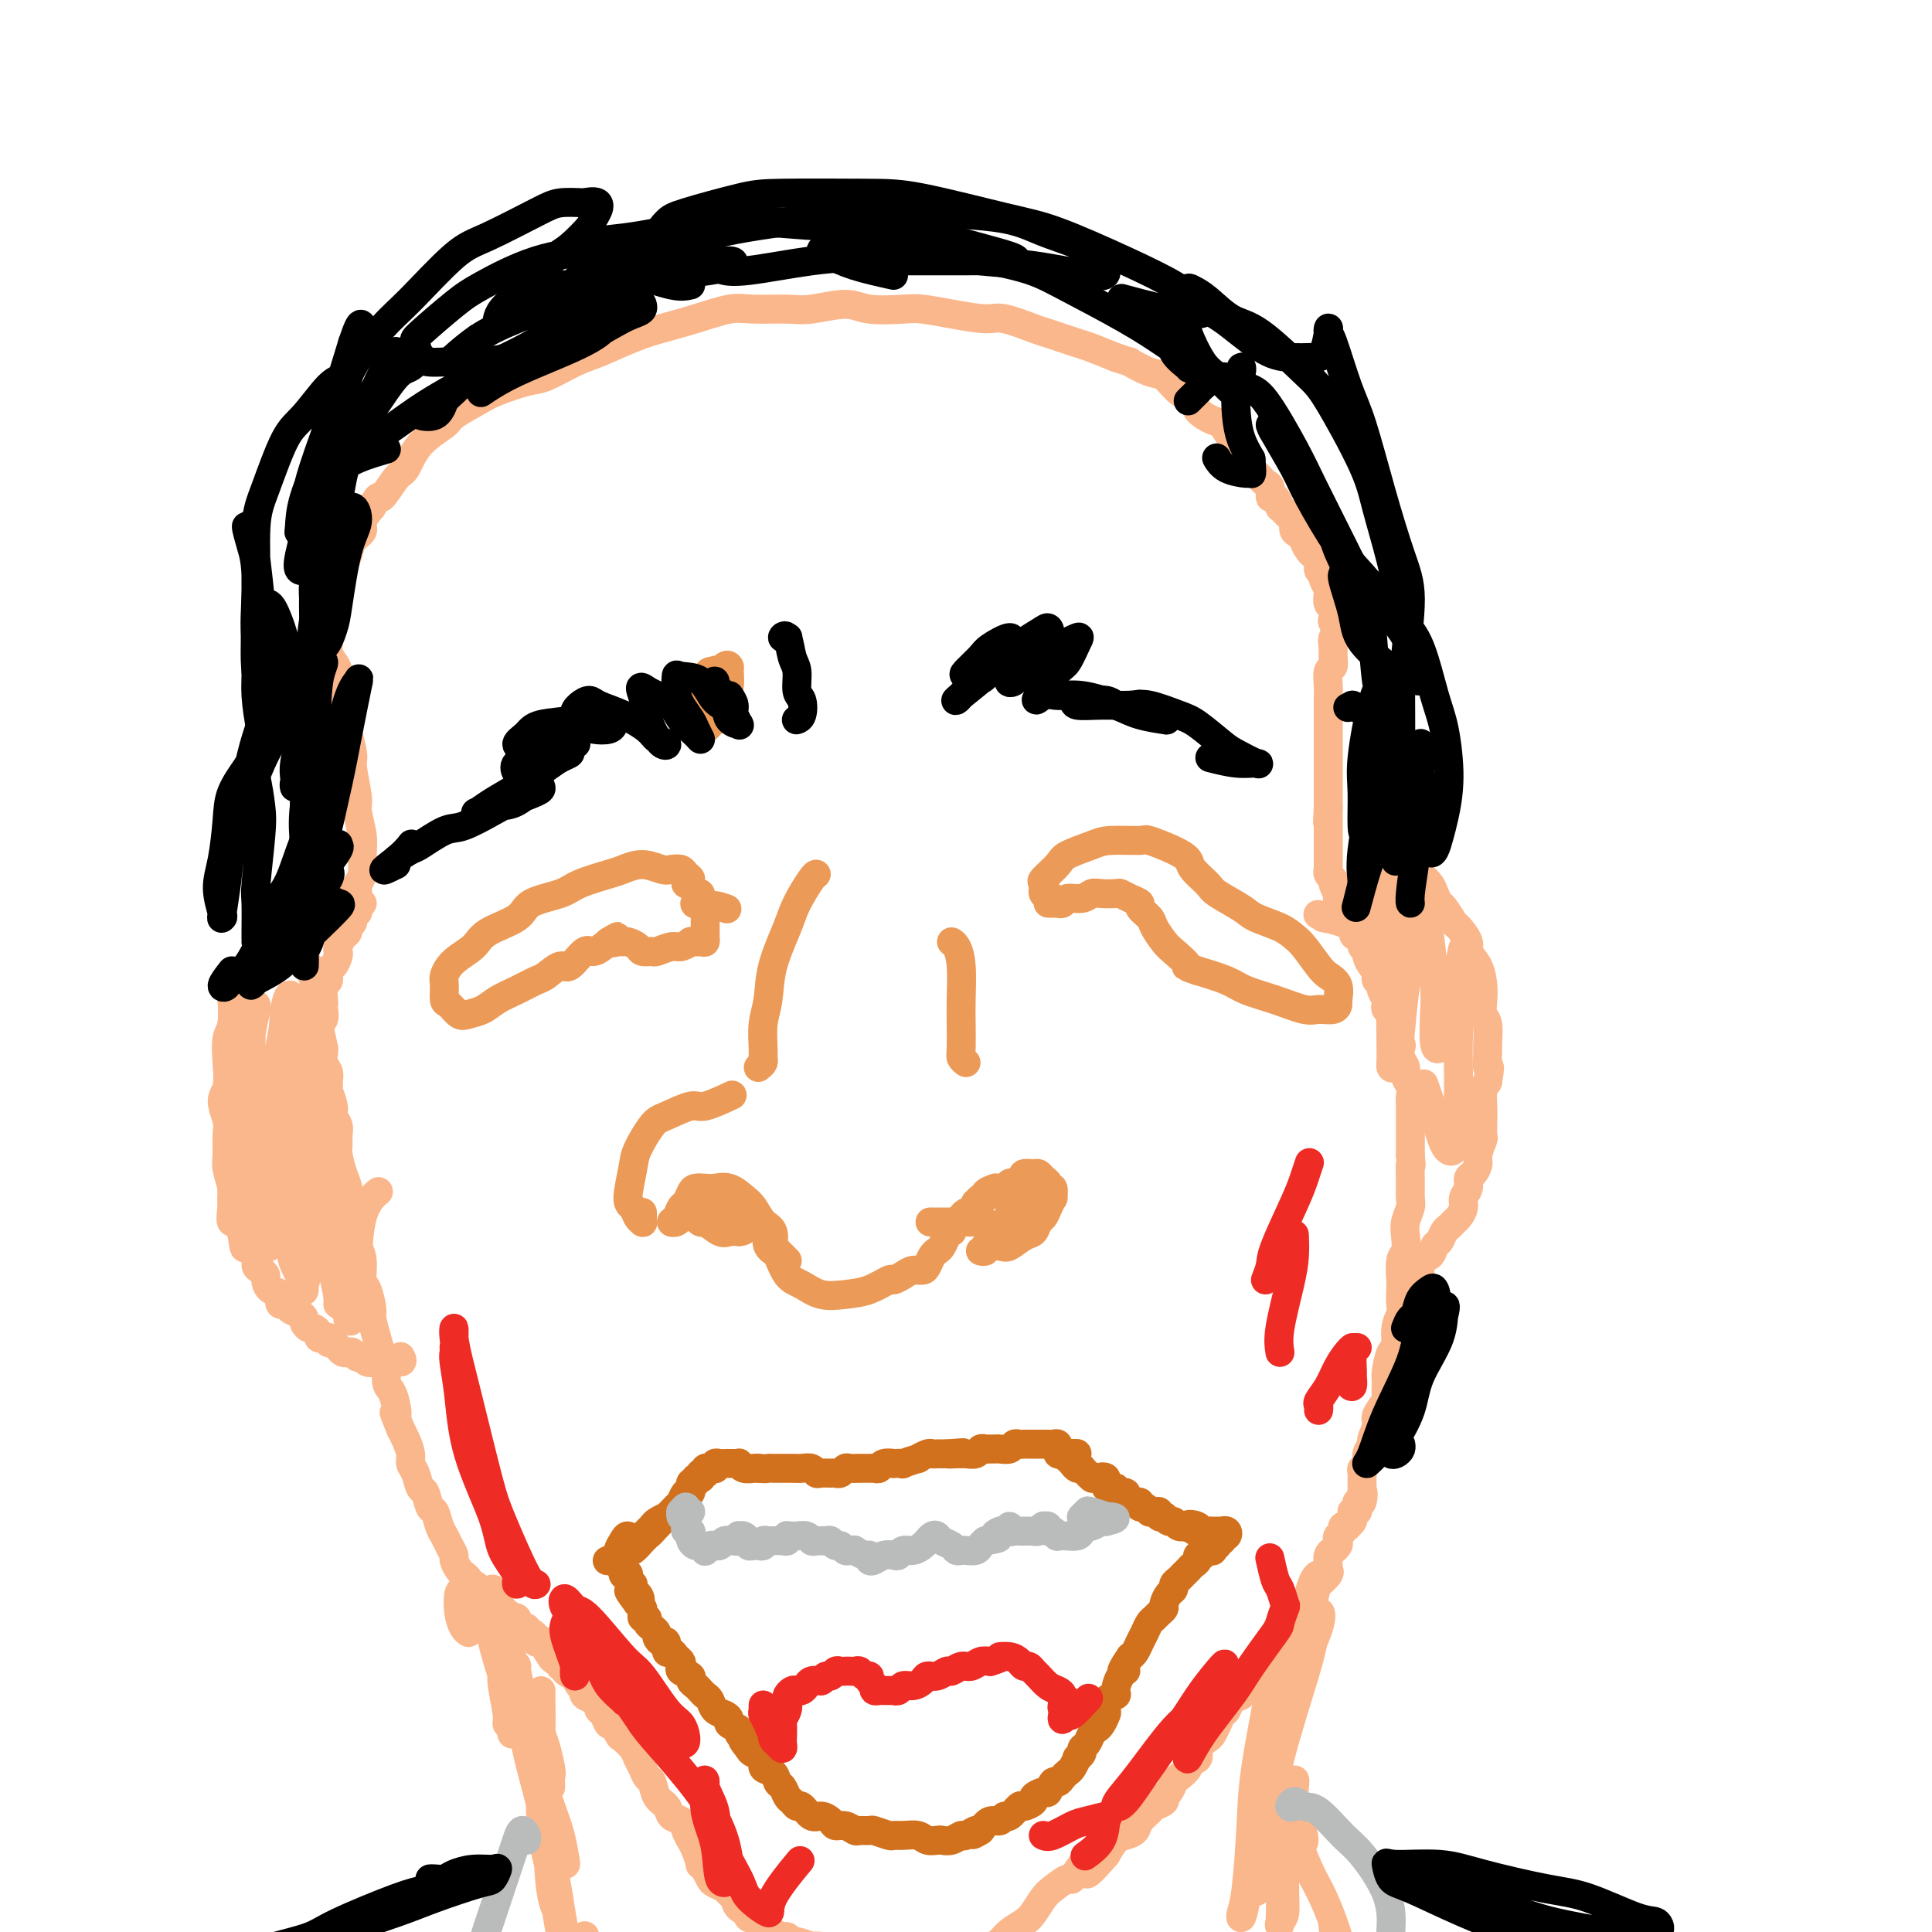 <svg viewBox='0 0 400 400' version='1.1' xmlns='http://www.w3.org/2000/svg' xmlns:xlink='http://www.w3.org/1999/xlink'><g fill='none' stroke='#FBB78C' stroke-width='6' stroke-linecap='round' stroke-linejoin='round'><path d='M74,185c0.031,-0.344 0.062,-0.687 0,-1c-0.062,-0.313 -0.217,-0.595 0,-1c0.217,-0.405 0.805,-0.934 1,-2c0.195,-1.066 -0.004,-2.671 0,-4c0.004,-1.329 0.213,-2.384 0,-4c-0.213,-1.616 -0.846,-3.795 -1,-5c-0.154,-1.205 0.171,-1.437 0,-3c-0.171,-1.563 -0.838,-4.457 -1,-6c-0.162,-1.543 0.181,-1.735 0,-3c-0.181,-1.265 -0.885,-3.602 -1,-5c-0.115,-1.398 0.359,-1.855 0,-3c-0.359,-1.145 -1.550,-2.978 -2,-4c-0.450,-1.022 -0.159,-1.234 0,-2c0.159,-0.766 0.186,-2.087 0,-3c-0.186,-0.913 -0.586,-1.419 -1,-2c-0.414,-0.581 -0.843,-1.238 -1,-2c-0.157,-0.762 -0.042,-1.628 0,-2c0.042,-0.372 0.010,-0.251 0,-1c-0.010,-0.749 0.000,-2.368 0,-3c-0.000,-0.632 -0.011,-0.275 0,-1c0.011,-0.725 0.044,-2.530 0,-3c-0.044,-0.470 -0.166,0.395 0,0c0.166,-0.395 0.621,-2.049 1,-3c0.379,-0.951 0.684,-1.200 1,-2c0.316,-0.800 0.644,-2.153 1,-3c0.356,-0.847 0.742,-1.188 1,-2c0.258,-0.812 0.389,-2.094 1,-3c0.611,-0.906 1.703,-1.436 2,-2c0.297,-0.564 -0.201,-1.161 0,-2c0.201,-0.839 1.100,-1.919 2,-3'/><path d='M77,105c1.688,-3.319 1.409,-1.617 2,-2c0.591,-0.383 2.053,-2.850 3,-4c0.947,-1.150 1.380,-0.983 2,-2c0.620,-1.017 1.426,-3.217 3,-5c1.574,-1.783 3.916,-3.151 5,-4c1.084,-0.849 0.909,-1.181 2,-2c1.091,-0.819 3.446,-2.124 5,-3c1.554,-0.876 2.306,-1.322 4,-2c1.694,-0.678 4.328,-1.589 6,-2c1.672,-0.411 2.381,-0.323 4,-1c1.619,-0.677 4.149,-2.120 6,-3c1.851,-0.880 3.023,-1.196 5,-2c1.977,-0.804 4.759,-2.096 7,-3c2.241,-0.904 3.940,-1.419 6,-2c2.060,-0.581 4.480,-1.226 7,-2c2.520,-0.774 5.139,-1.676 7,-2c1.861,-0.324 2.963,-0.069 5,0c2.037,0.069 5.011,-0.048 7,0c1.989,0.048 2.995,0.261 5,0c2.005,-0.261 5.009,-0.995 7,-1c1.991,-0.005 2.970,0.721 5,1c2.030,0.279 5.110,0.111 7,0c1.890,-0.111 2.590,-0.166 4,0c1.410,0.166 3.528,0.554 6,1c2.472,0.446 5.296,0.949 7,1c1.704,0.051 2.289,-0.352 4,0c1.711,0.352 4.550,1.459 6,2c1.450,0.541 1.512,0.516 3,1c1.488,0.484 4.400,1.476 6,2c1.600,0.524 1.886,0.578 3,1c1.114,0.422 3.057,1.211 5,2'/><path d='M231,74c4.034,1.348 2.619,0.717 3,1c0.381,0.283 2.558,1.479 4,2c1.442,0.521 2.147,0.368 3,1c0.853,0.632 1.852,2.051 3,3c1.148,0.949 2.444,1.428 3,2c0.556,0.572 0.371,1.237 1,2c0.629,0.763 2.071,1.623 3,2c0.929,0.377 1.344,0.271 2,1c0.656,0.729 1.552,2.293 2,3c0.448,0.707 0.449,0.557 1,1c0.551,0.443 1.653,1.481 2,2c0.347,0.519 -0.062,0.521 0,1c0.062,0.479 0.595,1.436 1,2c0.405,0.564 0.682,0.734 1,1c0.318,0.266 0.676,0.630 1,1c0.324,0.370 0.613,0.748 1,1c0.387,0.252 0.873,0.377 1,1c0.127,0.623 -0.103,1.743 0,2c0.103,0.257 0.540,-0.350 1,0c0.460,0.350 0.944,1.656 1,2c0.056,0.344 -0.317,-0.272 0,0c0.317,0.272 1.324,1.434 2,2c0.676,0.566 1.021,0.537 1,1c-0.021,0.463 -0.409,1.419 0,2c0.409,0.581 1.616,0.785 2,1c0.384,0.215 -0.055,0.439 0,1c0.055,0.561 0.603,1.460 1,2c0.397,0.540 0.642,0.722 1,1c0.358,0.278 0.827,0.652 1,1c0.173,0.348 0.049,0.671 0,1c-0.049,0.329 -0.025,0.665 0,1'/><path d='M273,118c2.563,3.909 1.470,1.681 1,1c-0.470,-0.681 -0.319,0.183 0,1c0.319,0.817 0.804,1.585 1,2c0.196,0.415 0.104,0.477 0,1c-0.104,0.523 -0.219,1.506 0,2c0.219,0.494 0.773,0.499 1,1c0.227,0.501 0.128,1.499 0,2c-0.128,0.501 -0.283,0.504 0,1c0.283,0.496 1.005,1.485 1,2c-0.005,0.515 -0.737,0.556 -1,1c-0.263,0.444 -0.056,1.292 0,2c0.056,0.708 -0.037,1.278 0,2c0.037,0.722 0.206,1.597 0,2c-0.206,0.403 -0.787,0.336 -1,1c-0.213,0.664 -0.057,2.060 0,3c0.057,0.940 0.015,1.426 0,2c-0.015,0.574 -0.004,1.238 0,2c0.004,0.762 0.001,1.623 0,2c-0.001,0.377 -0.000,0.271 0,1c0.000,0.729 0.000,2.292 0,3c-0.000,0.708 -0.000,0.561 0,1c0.000,0.439 0.000,1.464 0,2c-0.000,0.536 -0.000,0.582 0,1c0.000,0.418 0.000,1.206 0,2c-0.000,0.794 -0.000,1.592 0,2c0.000,0.408 0.000,0.424 0,1c-0.000,0.576 -0.000,1.712 0,2c0.000,0.288 0.000,-0.273 0,0c-0.000,0.273 -0.000,1.381 0,2c0.000,0.619 0.000,0.748 0,1c-0.000,0.252 -0.000,0.626 0,1'/><path d='M275,167c-0.309,5.809 -0.083,2.331 0,1c0.083,-1.331 0.022,-0.515 0,0c-0.022,0.515 -0.006,0.729 0,1c0.006,0.271 0.002,0.598 0,1c-0.002,0.402 -0.000,0.877 0,1c0.000,0.123 0.000,-0.108 0,0c-0.000,0.108 -0.000,0.555 0,1c0.000,0.445 0.000,0.889 0,1c-0.000,0.111 -0.000,-0.111 0,0c0.000,0.111 0.000,0.554 0,1c-0.000,0.446 0.000,0.894 0,1c-0.000,0.106 -0.000,-0.130 0,0c0.000,0.130 0.000,0.626 0,1c-0.000,0.374 -0.000,0.626 0,1c0.000,0.374 0.000,0.870 0,1c-0.000,0.130 -0.001,-0.106 0,0c0.001,0.106 0.004,0.554 0,1c-0.004,0.446 -0.016,0.892 0,1c0.016,0.108 0.061,-0.121 0,0c-0.061,0.121 -0.226,0.590 0,1c0.226,0.410 0.844,0.759 1,1c0.156,0.241 -0.151,0.374 0,1c0.151,0.626 0.761,1.744 1,2c0.239,0.256 0.106,-0.350 0,0c-0.106,0.350 -0.186,1.654 0,2c0.186,0.346 0.637,-0.268 1,0c0.363,0.268 0.636,1.418 1,2c0.364,0.582 0.818,0.595 1,1c0.182,0.405 0.091,1.203 0,2'/><path d='M280,192c0.730,3.759 0.056,0.657 0,0c-0.056,-0.657 0.506,1.132 1,2c0.494,0.868 0.920,0.814 1,1c0.080,0.186 -0.185,0.613 0,1c0.185,0.387 0.820,0.734 1,1c0.180,0.266 -0.097,0.453 0,1c0.097,0.547 0.566,1.456 1,2c0.434,0.544 0.833,0.722 1,1c0.167,0.278 0.101,0.656 0,1c-0.101,0.344 -0.237,0.655 0,1c0.237,0.345 0.847,0.722 1,1c0.153,0.278 -0.151,0.455 0,1c0.151,0.545 0.757,1.459 1,2c0.243,0.541 0.122,0.708 0,1c-0.122,0.292 -0.244,0.707 0,1c0.244,0.293 0.854,0.464 1,1c0.146,0.536 -0.171,1.438 0,2c0.171,0.562 0.829,0.783 1,1c0.171,0.217 -0.146,0.428 0,1c0.146,0.572 0.756,1.504 1,2c0.244,0.496 0.122,0.556 0,1c-0.122,0.444 -0.243,1.274 0,2c0.243,0.726 0.850,1.350 1,2c0.150,0.650 -0.156,1.328 0,2c0.156,0.672 0.774,1.339 1,2c0.226,0.661 0.061,1.317 0,2c-0.061,0.683 -0.016,1.393 0,2c0.016,0.607 0.004,1.111 0,2c-0.004,0.889 -0.001,2.162 0,3c0.001,0.838 0.000,1.239 0,2c-0.000,0.761 -0.000,1.880 0,3'/><path d='M292,239c0.308,3.811 0.079,1.839 0,2c-0.079,0.161 -0.007,2.454 0,4c0.007,1.546 -0.050,2.344 0,3c0.050,0.656 0.206,1.171 0,2c-0.206,0.829 -0.773,1.973 -1,3c-0.227,1.027 -0.113,1.937 0,3c0.113,1.063 0.226,2.281 0,3c-0.226,0.719 -0.792,0.941 -1,2c-0.208,1.059 -0.060,2.957 0,4c0.060,1.043 0.031,1.233 0,2c-0.031,0.767 -0.064,2.111 0,3c0.064,0.889 0.223,1.324 0,2c-0.223,0.676 -0.830,1.594 -1,3c-0.170,1.406 0.098,3.302 0,4c-0.098,0.698 -0.560,0.198 -1,1c-0.440,0.802 -0.858,2.904 -1,4c-0.142,1.096 -0.009,1.184 0,2c0.009,0.816 -0.107,2.359 0,3c0.107,0.641 0.436,0.381 0,1c-0.436,0.619 -1.638,2.119 -2,3c-0.362,0.881 0.114,1.143 0,2c-0.114,0.857 -0.819,2.310 -1,3c-0.181,0.690 0.162,0.619 0,1c-0.162,0.381 -0.828,1.215 -1,2c-0.172,0.785 0.150,1.520 0,2c-0.150,0.480 -0.772,0.706 -1,1c-0.228,0.294 -0.061,0.656 0,1c0.061,0.344 0.016,0.669 0,1c-0.016,0.331 -0.004,0.666 0,1c0.004,0.334 0.001,0.667 0,1c-0.001,0.333 -0.001,0.667 0,1'/><path d='M282,309c-1.099,4.516 -0.346,0.808 0,0c0.346,-0.808 0.285,1.286 0,2c-0.285,0.714 -0.794,0.047 -1,0c-0.206,-0.047 -0.108,0.526 0,1c0.108,0.474 0.226,0.848 0,1c-0.226,0.152 -0.797,0.083 -1,0c-0.203,-0.083 -0.039,-0.180 0,0c0.039,0.180 -0.046,0.636 0,1c0.046,0.364 0.224,0.636 0,1c-0.224,0.364 -0.848,0.818 -1,1c-0.152,0.182 0.169,0.090 0,0c-0.169,-0.090 -0.829,-0.179 -1,0c-0.171,0.179 0.146,0.626 0,1c-0.146,0.374 -0.756,0.674 -1,1c-0.244,0.326 -0.122,0.678 0,1c0.122,0.322 0.243,0.615 0,1c-0.243,0.385 -0.850,0.863 -1,1c-0.150,0.137 0.158,-0.067 0,0c-0.158,0.067 -0.782,0.404 -1,1c-0.218,0.596 -0.029,1.451 0,2c0.029,0.549 -0.102,0.791 0,1c0.102,0.209 0.436,0.384 0,1c-0.436,0.616 -1.642,1.675 -2,2c-0.358,0.325 0.130,-0.082 0,0c-0.130,0.082 -0.880,0.652 -1,1c-0.120,0.348 0.390,0.473 0,1c-0.390,0.527 -1.679,1.456 -2,2c-0.321,0.544 0.326,0.702 0,1c-0.326,0.298 -1.626,0.734 -2,1c-0.374,0.266 0.179,0.362 0,1c-0.179,0.638 -1.089,1.819 -2,3'/><path d='M266,338c-2.659,4.395 -1.308,0.883 -1,0c0.308,-0.883 -0.428,0.863 -1,2c-0.572,1.137 -0.979,1.666 -1,2c-0.021,0.334 0.345,0.473 0,1c-0.345,0.527 -1.401,1.440 -2,2c-0.599,0.560 -0.742,0.765 -1,1c-0.258,0.235 -0.632,0.501 -1,1c-0.368,0.499 -0.728,1.232 -1,2c-0.272,0.768 -0.454,1.570 -1,2c-0.546,0.430 -1.456,0.486 -2,1c-0.544,0.514 -0.722,1.485 -1,2c-0.278,0.515 -0.657,0.575 -1,1c-0.343,0.425 -0.650,1.217 -1,2c-0.350,0.783 -0.743,1.558 -1,2c-0.257,0.442 -0.379,0.551 -1,1c-0.621,0.449 -1.742,1.238 -2,2c-0.258,0.762 0.348,1.499 0,2c-0.348,0.501 -1.651,0.768 -2,1c-0.349,0.232 0.256,0.429 0,1c-0.256,0.571 -1.373,1.515 -2,2c-0.627,0.485 -0.763,0.511 -1,1c-0.237,0.489 -0.573,1.440 -1,2c-0.427,0.560 -0.944,0.730 -1,1c-0.056,0.270 0.351,0.639 0,1c-0.351,0.361 -1.459,0.713 -2,1c-0.541,0.287 -0.515,0.509 -1,1c-0.485,0.491 -1.481,1.250 -2,2c-0.519,0.750 -0.562,1.490 -1,2c-0.438,0.510 -1.272,0.791 -2,1c-0.728,0.209 -1.351,0.345 -2,1c-0.649,0.655 -1.325,1.827 -2,3'/><path d='M229,384c-6.313,7.333 -3.596,2.665 -3,1c0.596,-1.665 -0.928,-0.326 -2,1c-1.072,1.326 -1.691,2.638 -2,3c-0.309,0.362 -0.308,-0.227 -1,0c-0.692,0.227 -2.076,1.268 -3,2c-0.924,0.732 -1.387,1.154 -2,2c-0.613,0.846 -1.375,2.114 -2,3c-0.625,0.886 -1.113,1.389 -2,2c-0.887,0.611 -2.173,1.328 -3,2c-0.827,0.672 -1.196,1.298 -2,2c-0.804,0.702 -2.041,1.481 -3,2c-0.959,0.519 -1.638,0.780 -2,1c-0.362,0.220 -0.408,0.399 -1,1c-0.592,0.601 -1.729,1.624 -2,2c-0.271,0.376 0.326,0.104 0,0c-0.326,-0.104 -1.575,-0.042 -2,0c-0.425,0.042 -0.026,0.064 0,0c0.026,-0.064 -0.320,-0.213 -1,0c-0.680,0.213 -1.692,0.789 -2,1c-0.308,0.211 0.090,0.055 0,0c-0.090,-0.055 -0.668,-0.011 -1,0c-0.332,0.011 -0.417,-0.011 -1,0c-0.583,0.011 -1.663,0.056 -2,0c-0.337,-0.056 0.068,-0.211 0,0c-0.068,0.211 -0.610,0.790 -1,1c-0.390,0.210 -0.629,0.053 -1,0c-0.371,-0.053 -0.873,-0.000 -1,0c-0.127,0.000 0.121,-0.051 0,0c-0.121,0.051 -0.609,0.206 -1,0c-0.391,-0.206 -0.683,-0.773 -1,-1c-0.317,-0.227 -0.658,-0.113 -1,0'/><path d='M184,409c-2.498,0.138 -1.243,-0.016 -1,0c0.243,0.016 -0.525,0.201 -1,0c-0.475,-0.201 -0.656,-0.790 -1,-1c-0.344,-0.210 -0.852,-0.041 -1,0c-0.148,0.041 0.062,-0.044 0,0c-0.062,0.044 -0.397,0.218 -1,0c-0.603,-0.218 -1.475,-0.828 -2,-1c-0.525,-0.172 -0.704,0.095 -1,0c-0.296,-0.095 -0.708,-0.551 -1,-1c-0.292,-0.449 -0.465,-0.891 -1,-1c-0.535,-0.109 -1.433,0.116 -2,0c-0.567,-0.116 -0.804,-0.571 -1,-1c-0.196,-0.429 -0.353,-0.832 -1,-1c-0.647,-0.168 -1.784,-0.102 -2,0c-0.216,0.102 0.490,0.238 0,0c-0.490,-0.238 -2.176,-0.851 -3,-1c-0.824,-0.149 -0.785,0.167 -1,0c-0.215,-0.167 -0.685,-0.818 -1,-1c-0.315,-0.182 -0.474,0.106 -1,0c-0.526,-0.106 -1.417,-0.606 -2,-1c-0.583,-0.394 -0.856,-0.682 -1,-1c-0.144,-0.318 -0.157,-0.666 -1,-1c-0.843,-0.334 -2.516,-0.653 -3,-1c-0.484,-0.347 0.222,-0.723 0,-1c-0.222,-0.277 -1.373,-0.456 -2,-1c-0.627,-0.544 -0.731,-1.455 -1,-2c-0.269,-0.545 -0.702,-0.726 -1,-1c-0.298,-0.274 -0.461,-0.640 -1,-1c-0.539,-0.360 -1.453,-0.712 -2,-1c-0.547,-0.288 -0.728,-0.511 -1,-1c-0.272,-0.489 -0.636,-1.245 -1,-2'/><path d='M146,387c-1.571,-1.617 -0.997,-0.661 -1,-1c-0.003,-0.339 -0.582,-1.974 -1,-3c-0.418,-1.026 -0.674,-1.444 -1,-2c-0.326,-0.556 -0.721,-1.250 -1,-2c-0.279,-0.750 -0.442,-1.557 -1,-2c-0.558,-0.443 -1.512,-0.524 -2,-1c-0.488,-0.476 -0.512,-1.349 -1,-2c-0.488,-0.651 -1.440,-1.081 -2,-2c-0.560,-0.919 -0.726,-2.329 -1,-3c-0.274,-0.671 -0.654,-0.604 -1,-1c-0.346,-0.396 -0.656,-1.257 -1,-2c-0.344,-0.743 -0.722,-1.370 -1,-2c-0.278,-0.630 -0.456,-1.263 -1,-2c-0.544,-0.737 -1.455,-1.577 -2,-2c-0.545,-0.423 -0.724,-0.428 -1,-1c-0.276,-0.572 -0.648,-1.711 -1,-2c-0.352,-0.289 -0.685,0.274 -1,0c-0.315,-0.274 -0.614,-1.383 -1,-2c-0.386,-0.617 -0.859,-0.743 -1,-1c-0.141,-0.257 0.051,-0.645 0,-1c-0.051,-0.355 -0.344,-0.677 -1,-1c-0.656,-0.323 -1.676,-0.646 -2,-1c-0.324,-0.354 0.049,-0.739 0,-1c-0.049,-0.261 -0.520,-0.400 -1,-1c-0.480,-0.600 -0.970,-1.663 -1,-2c-0.030,-0.337 0.399,0.050 0,0c-0.399,-0.050 -1.626,-0.538 -2,-1c-0.374,-0.462 0.106,-0.897 0,-1c-0.106,-0.103 -0.798,0.126 -1,0c-0.202,-0.126 0.085,-0.607 0,-1c-0.085,-0.393 -0.543,-0.696 -1,-1'/><path d='M115,343c-5.034,-6.758 -2.120,-1.653 -1,0c1.120,1.653 0.445,-0.146 0,-1c-0.445,-0.854 -0.659,-0.764 -1,-1c-0.341,-0.236 -0.809,-0.798 -1,-1c-0.191,-0.202 -0.107,-0.044 0,0c0.107,0.044 0.235,-0.027 0,0c-0.235,0.027 -0.834,0.152 -1,0c-0.166,-0.152 0.100,-0.581 0,-1c-0.100,-0.419 -0.565,-0.829 -1,-1c-0.435,-0.171 -0.838,-0.102 -1,0c-0.162,0.102 -0.082,0.239 0,0c0.082,-0.239 0.167,-0.852 0,-1c-0.167,-0.148 -0.585,0.170 -1,0c-0.415,-0.170 -0.829,-0.829 -1,-1c-0.171,-0.171 -0.101,0.147 0,0c0.101,-0.147 0.234,-0.757 0,-1c-0.234,-0.243 -0.833,-0.117 -1,0c-0.167,0.117 0.099,0.225 0,0c-0.099,-0.225 -0.563,-0.782 -1,-1c-0.437,-0.218 -0.849,-0.097 -1,0c-0.151,0.097 -0.043,0.171 0,0c0.043,-0.171 0.022,-0.585 0,-1'/><path d='M104,333c-1.867,-1.565 -1.035,-0.476 -1,0c0.035,0.476 -0.726,0.339 -1,0c-0.274,-0.339 -0.062,-0.879 0,-1c0.062,-0.121 -0.026,0.179 0,0c0.026,-0.179 0.165,-0.835 0,-1c-0.165,-0.165 -0.635,0.162 -1,0c-0.365,-0.162 -0.624,-0.813 -1,-1c-0.376,-0.187 -0.870,0.091 -1,0c-0.130,-0.091 0.105,-0.550 0,-1c-0.105,-0.450 -0.549,-0.891 -1,-1c-0.451,-0.109 -0.908,0.112 -1,0c-0.092,-0.112 0.182,-0.559 0,-1c-0.182,-0.441 -0.818,-0.877 -1,-1c-0.182,-0.123 0.092,0.066 0,0c-0.092,-0.066 -0.549,-0.388 -1,-1c-0.451,-0.612 -0.894,-1.513 -1,-2c-0.106,-0.487 0.126,-0.558 0,-1c-0.126,-0.442 -0.611,-1.254 -1,-2c-0.389,-0.746 -0.682,-1.426 -1,-2c-0.318,-0.574 -0.663,-1.041 -1,-2c-0.337,-0.959 -0.667,-2.410 -1,-3c-0.333,-0.590 -0.667,-0.318 -1,-1c-0.333,-0.682 -0.663,-2.317 -1,-3c-0.337,-0.683 -0.682,-0.413 -1,-1c-0.318,-0.587 -0.610,-2.030 -1,-3c-0.390,-0.970 -0.878,-1.466 -1,-2c-0.122,-0.534 0.121,-1.105 0,-2c-0.121,-0.895 -0.606,-2.113 -1,-3c-0.394,-0.887 -0.697,-1.444 -1,-2'/><path d='M83,296c-2.095,-5.089 -1.331,-3.310 -1,-3c0.331,0.310 0.229,-0.847 0,-2c-0.229,-1.153 -0.586,-2.302 -1,-3c-0.414,-0.698 -0.885,-0.943 -1,-2c-0.115,-1.057 0.128,-2.924 0,-4c-0.128,-1.076 -0.625,-1.360 -1,-2c-0.375,-0.640 -0.626,-1.636 -1,-3c-0.374,-1.364 -0.870,-3.096 -1,-4c-0.130,-0.904 0.106,-0.979 0,-2c-0.106,-1.021 -0.554,-2.988 -1,-4c-0.446,-1.012 -0.889,-1.070 -1,-2c-0.111,-0.930 0.110,-2.731 0,-4c-0.110,-1.269 -0.551,-2.006 -1,-3c-0.449,-0.994 -0.908,-2.246 -1,-3c-0.092,-0.754 0.182,-1.010 0,-2c-0.182,-0.990 -0.819,-2.712 -1,-4c-0.181,-1.288 0.095,-2.141 0,-3c-0.095,-0.859 -0.560,-1.725 -1,-3c-0.440,-1.275 -0.854,-2.961 -1,-4c-0.146,-1.039 -0.024,-1.432 0,-2c0.024,-0.568 -0.050,-1.313 0,-2c0.050,-0.687 0.224,-1.317 0,-2c-0.224,-0.683 -0.845,-1.418 -1,-2c-0.155,-0.582 0.156,-1.009 0,-2c-0.156,-0.991 -0.778,-2.544 -1,-3c-0.222,-0.456 -0.046,0.187 0,0c0.046,-0.187 -0.040,-1.202 0,-2c0.040,-0.798 0.207,-1.379 0,-2c-0.207,-0.621 -0.786,-1.283 -1,-2c-0.214,-0.717 -0.061,-1.491 0,-2c0.061,-0.509 0.031,-0.755 0,-1'/><path d='M67,217c-2.685,-12.865 -1.399,-5.528 -1,-3c0.399,2.528 -0.089,0.246 0,-1c0.089,-1.246 0.755,-1.455 1,-2c0.245,-0.545 0.070,-1.426 0,-2c-0.070,-0.574 -0.033,-0.840 0,-1c0.033,-0.160 0.064,-0.213 0,-1c-0.064,-0.787 -0.224,-2.309 0,-3c0.224,-0.691 0.831,-0.553 1,-1c0.169,-0.447 -0.099,-1.481 0,-2c0.099,-0.519 0.565,-0.524 1,-1c0.435,-0.476 0.839,-1.423 1,-2c0.161,-0.577 0.081,-0.785 0,-1c-0.081,-0.215 -0.161,-0.439 0,-1c0.161,-0.561 0.564,-1.460 1,-2c0.436,-0.540 0.905,-0.722 1,-1c0.095,-0.278 -0.184,-0.652 0,-1c0.184,-0.348 0.833,-0.671 1,-1c0.167,-0.329 -0.147,-0.663 0,-1c0.147,-0.337 0.754,-0.678 1,-1c0.246,-0.322 0.129,-0.626 0,-1c-0.129,-0.374 -0.271,-0.817 0,-1c0.271,-0.183 0.955,-0.105 1,0c0.045,0.105 -0.548,0.238 -1,0c-0.452,-0.238 -0.762,-0.848 -1,-1c-0.238,-0.152 -0.404,0.155 -1,0c-0.596,-0.155 -1.622,-0.773 -2,-1c-0.378,-0.227 -0.108,-0.065 0,0c0.108,0.065 0.054,0.032 0,0'/><path d='M65,204c-0.002,-0.024 -0.005,-0.048 0,0c0.005,0.048 0.016,0.167 0,0c-0.016,-0.167 -0.059,-0.622 0,-1c0.059,-0.378 0.220,-0.679 0,-1c-0.220,-0.321 -0.822,-0.660 -1,-1c-0.178,-0.340 0.069,-0.679 0,-1c-0.069,-0.321 -0.455,-0.624 -1,-1c-0.545,-0.376 -1.249,-0.825 -2,-1c-0.751,-0.175 -1.548,-0.077 -2,0c-0.452,0.077 -0.559,0.133 -1,0c-0.441,-0.133 -1.216,-0.454 -2,0c-0.784,0.454 -1.576,1.684 -2,2c-0.424,0.316 -0.478,-0.280 -1,0c-0.522,0.280 -1.512,1.437 -2,2c-0.488,0.563 -0.474,0.533 -1,1c-0.526,0.467 -1.591,1.432 -2,2c-0.409,0.568 -0.161,0.740 0,2c0.161,1.260 0.234,3.610 0,5c-0.234,1.390 -0.777,1.821 -1,3c-0.223,1.179 -0.126,3.104 0,5c0.126,1.896 0.283,3.761 0,5c-0.283,1.239 -1.005,1.853 -1,3c0.005,1.147 0.737,2.828 1,4c0.263,1.172 0.055,1.835 0,3c-0.055,1.165 0.041,2.833 0,4c-0.041,1.167 -0.218,1.832 0,3c0.218,1.168 0.832,2.839 1,4c0.168,1.161 -0.109,1.813 0,3c0.109,1.187 0.602,2.911 1,4c0.398,1.089 0.699,1.545 1,2'/><path d='M50,255c0.721,4.764 0.523,3.175 1,3c0.477,-0.175 1.630,1.065 2,2c0.370,0.935 -0.043,1.564 0,2c0.043,0.436 0.541,0.679 1,1c0.459,0.321 0.877,0.721 1,1c0.123,0.279 -0.050,0.438 0,1c0.050,0.562 0.323,1.527 1,2c0.677,0.473 1.757,0.455 2,1c0.243,0.545 -0.351,1.652 0,2c0.351,0.348 1.648,-0.062 2,0c0.352,0.062 -0.243,0.595 0,1c0.243,0.405 1.322,0.682 2,1c0.678,0.318 0.956,0.676 1,1c0.044,0.324 -0.147,0.612 0,1c0.147,0.388 0.631,0.874 1,1c0.369,0.126 0.625,-0.110 1,0c0.375,0.110 0.871,0.564 1,1c0.129,0.436 -0.110,0.853 0,1c0.110,0.147 0.568,0.025 1,0c0.432,-0.025 0.837,0.049 1,0c0.163,-0.049 0.085,-0.220 0,0c-0.085,0.220 -0.178,0.830 0,1c0.178,0.170 0.625,-0.099 1,0c0.375,0.099 0.678,0.566 1,1c0.322,0.434 0.664,0.833 1,1c0.336,0.167 0.667,0.101 1,0c0.333,-0.101 0.669,-0.237 1,0c0.331,0.237 0.656,0.847 1,1c0.344,0.153 0.708,-0.151 1,0c0.292,0.151 0.512,0.757 1,1c0.488,0.243 1.244,0.121 2,0'/><path d='M78,282c3.652,1.841 2.783,0.442 3,0c0.217,-0.442 1.520,0.073 2,0c0.480,-0.073 0.137,-0.735 0,-1c-0.137,-0.265 -0.069,-0.132 0,0'/><path d='M292,275c-0.431,-0.036 -0.862,-0.072 -1,0c-0.138,0.072 0.018,0.253 0,0c-0.018,-0.253 -0.211,-0.941 0,-2c0.211,-1.059 0.825,-2.491 1,-3c0.175,-0.509 -0.090,-0.096 0,-1c0.090,-0.904 0.535,-3.125 1,-4c0.465,-0.875 0.951,-0.404 1,-1c0.049,-0.596 -0.338,-2.257 0,-3c0.338,-0.743 1.400,-0.566 2,-1c0.600,-0.434 0.738,-1.478 1,-2c0.262,-0.522 0.647,-0.520 1,-1c0.353,-0.480 0.673,-1.441 1,-2c0.327,-0.559 0.661,-0.716 1,-1c0.339,-0.284 0.683,-0.695 1,-1c0.317,-0.305 0.606,-0.506 1,-1c0.394,-0.494 0.893,-1.283 1,-2c0.107,-0.717 -0.177,-1.361 0,-2c0.177,-0.639 0.817,-1.272 1,-2c0.183,-0.728 -0.091,-1.551 0,-2c0.091,-0.449 0.546,-0.524 1,-1c0.454,-0.476 0.906,-1.352 1,-2c0.094,-0.648 -0.171,-1.068 0,-2c0.171,-0.932 0.777,-2.375 1,-3c0.223,-0.625 0.062,-0.433 0,-1c-0.062,-0.567 -0.027,-1.894 0,-3c0.027,-1.106 0.046,-1.990 0,-3c-0.046,-1.010 -0.156,-2.146 0,-3c0.156,-0.854 0.578,-1.427 1,-2'/><path d='M308,224c0.772,-4.536 0.203,-2.877 0,-3c-0.203,-0.123 -0.040,-2.028 0,-3c0.040,-0.972 -0.041,-1.011 0,-2c0.041,-0.989 0.206,-2.929 0,-4c-0.206,-1.071 -0.781,-1.274 -1,-2c-0.219,-0.726 -0.081,-1.975 0,-3c0.081,-1.025 0.106,-1.827 0,-3c-0.106,-1.173 -0.342,-2.718 -1,-4c-0.658,-1.282 -1.738,-2.302 -2,-3c-0.262,-0.698 0.295,-1.075 0,-2c-0.295,-0.925 -1.441,-2.397 -2,-3c-0.559,-0.603 -0.530,-0.335 -1,-1c-0.470,-0.665 -1.439,-2.262 -2,-3c-0.561,-0.738 -0.714,-0.617 -1,-1c-0.286,-0.383 -0.705,-1.269 -1,-2c-0.295,-0.731 -0.464,-1.306 -1,-2c-0.536,-0.694 -1.438,-1.508 -2,-2c-0.562,-0.492 -0.785,-0.661 -1,-1c-0.215,-0.339 -0.424,-0.848 -1,-1c-0.576,-0.152 -1.521,0.052 -2,0c-0.479,-0.052 -0.492,-0.359 -1,0c-0.508,0.359 -1.510,1.384 -2,2c-0.490,0.616 -0.468,0.824 -1,2c-0.532,1.176 -1.617,3.320 -2,5c-0.383,1.680 -0.064,2.895 0,4c0.064,1.105 -0.126,2.101 0,3c0.126,0.899 0.570,1.702 1,2c0.430,0.298 0.847,0.090 1,0c0.153,-0.090 0.041,-0.063 -1,-1c-1.041,-0.937 -3.012,-2.839 -5,-4c-1.988,-1.161 -3.994,-1.580 -6,-2'/><path d='M274,190c-2.000,-1.167 -1.000,-0.583 0,0'/><path d='M53,226c0.115,-0.382 0.231,-0.764 0,-2c-0.231,-1.236 -0.808,-3.326 -1,-5c-0.192,-1.674 0.002,-2.930 0,-4c-0.002,-1.070 -0.199,-1.952 0,-3c0.199,-1.048 0.794,-2.261 1,-3c0.206,-0.739 0.023,-1.004 0,-1c-0.023,0.004 0.113,0.277 0,1c-0.113,0.723 -0.475,1.896 -1,5c-0.525,3.104 -1.214,8.137 -2,12c-0.786,3.863 -1.668,6.554 -2,10c-0.332,3.446 -0.112,7.648 0,10c0.112,2.352 0.117,2.854 0,4c-0.117,1.146 -0.355,2.936 0,3c0.355,0.064 1.303,-1.596 2,-3c0.697,-1.404 1.143,-2.550 2,-6c0.857,-3.450 2.125,-9.202 3,-13c0.875,-3.798 1.355,-5.642 2,-9c0.645,-3.358 1.453,-8.232 2,-11c0.547,-2.768 0.834,-3.431 1,-4c0.166,-0.569 0.213,-1.045 0,-1c-0.213,0.045 -0.684,0.610 -1,3c-0.316,2.390 -0.477,6.604 -1,10c-0.523,3.396 -1.409,5.974 -2,10c-0.591,4.026 -0.889,9.499 -1,14c-0.111,4.501 -0.037,8.031 0,10c0.037,1.969 0.038,2.376 0,3c-0.038,0.624 -0.113,1.466 0,2c0.113,0.534 0.415,0.759 1,-1c0.585,-1.759 1.453,-5.503 2,-9c0.547,-3.497 0.774,-6.749 1,-10'/><path d='M59,238c0.740,-6.248 0.589,-12.870 1,-17c0.411,-4.130 1.385,-5.770 2,-8c0.615,-2.230 0.873,-5.051 1,-6c0.127,-0.949 0.123,-0.026 0,2c-0.123,2.026 -0.366,5.154 -1,10c-0.634,4.846 -1.658,11.411 -2,16c-0.342,4.589 -0.003,7.203 0,11c0.003,3.797 -0.332,8.776 0,12c0.332,3.224 1.329,4.694 2,6c0.671,1.306 1.016,2.447 1,3c-0.016,0.553 -0.393,0.519 0,-1c0.393,-1.519 1.556,-4.523 2,-7c0.444,-2.477 0.168,-4.426 0,-9c-0.168,-4.574 -0.227,-11.773 0,-16c0.227,-4.227 0.740,-5.482 1,-8c0.260,-2.518 0.266,-6.298 0,-8c-0.266,-1.702 -0.806,-1.326 -1,-1c-0.194,0.326 -0.043,0.602 0,3c0.043,2.398 -0.023,6.917 0,10c0.023,3.083 0.134,4.730 0,9c-0.134,4.270 -0.514,11.164 0,15c0.514,3.836 1.924,4.614 3,7c1.076,2.386 1.820,6.379 2,8c0.180,1.621 -0.204,0.871 0,1c0.204,0.129 0.997,1.138 1,0c0.003,-1.138 -0.784,-4.424 -1,-7c-0.216,-2.576 0.138,-4.442 0,-8c-0.138,-3.558 -0.769,-8.809 -1,-12c-0.231,-3.191 -0.062,-4.321 0,-4c0.062,0.321 0.018,2.092 0,4c-0.018,1.908 -0.009,3.954 0,6'/><path d='M69,249c0.183,3.748 0.640,8.119 1,11c0.360,2.881 0.622,4.272 1,6c0.378,1.728 0.872,3.792 1,5c0.128,1.208 -0.108,1.559 0,2c0.108,0.441 0.562,0.972 1,0c0.438,-0.972 0.860,-3.448 1,-5c0.140,-1.552 -0.004,-2.179 0,-5c0.004,-2.821 0.155,-7.836 1,-11c0.845,-3.164 2.384,-4.475 3,-5c0.616,-0.525 0.308,-0.262 0,0'/><path d='M285,195c0.064,-0.756 0.129,-1.512 0,-2c-0.129,-0.488 -0.451,-0.706 0,-2c0.451,-1.294 1.676,-3.662 2,-5c0.324,-1.338 -0.252,-1.646 0,-3c0.252,-1.354 1.333,-3.755 2,-5c0.667,-1.245 0.921,-1.333 1,-1c0.079,0.333 -0.017,1.087 0,2c0.017,0.913 0.147,1.985 0,6c-0.147,4.015 -0.572,10.972 -1,15c-0.428,4.028 -0.857,5.126 -1,8c-0.143,2.874 0.002,7.525 0,10c-0.002,2.475 -0.152,2.773 0,3c0.152,0.227 0.604,0.382 1,-1c0.396,-1.382 0.736,-4.303 1,-7c0.264,-2.697 0.452,-5.172 1,-9c0.548,-3.828 1.457,-9.010 2,-12c0.543,-2.990 0.720,-3.787 1,-4c0.280,-0.213 0.663,0.157 1,1c0.337,0.843 0.629,2.160 1,5c0.371,2.840 0.821,7.202 1,10c0.179,2.798 0.088,4.030 0,6c-0.088,1.970 -0.175,4.678 0,6c0.175,1.322 0.610,1.257 1,1c0.390,-0.257 0.736,-0.706 1,-3c0.264,-2.294 0.446,-6.432 1,-9c0.554,-2.568 1.479,-3.567 2,-5c0.521,-1.433 0.637,-3.301 1,-4c0.363,-0.699 0.974,-0.229 1,2c0.026,2.229 -0.531,6.215 -1,9c-0.469,2.785 -0.848,4.367 -1,7c-0.152,2.633 -0.076,6.316 0,10'/><path d='M302,224c-0.164,5.799 -0.074,6.297 0,7c0.074,0.703 0.132,1.609 0,3c-0.132,1.391 -0.452,3.265 -1,4c-0.548,0.735 -1.322,0.331 -2,-1c-0.678,-1.331 -1.259,-3.589 -2,-6c-0.741,-2.411 -1.640,-4.975 -2,-6c-0.360,-1.025 -0.180,-0.513 0,0'/></g>
<g fill='none' stroke='#000000' stroke-width='6' stroke-linecap='round' stroke-linejoin='round'><path d='M63,200c0.024,-0.770 0.049,-1.540 0,-2c-0.049,-0.460 -0.170,-0.610 0,-1c0.170,-0.390 0.632,-1.021 1,-2c0.368,-0.979 0.643,-2.307 1,-3c0.357,-0.693 0.795,-0.751 1,-1c0.205,-0.249 0.178,-0.687 0,-1c-0.178,-0.313 -0.507,-0.500 -1,0c-0.493,0.500 -1.149,1.687 -2,3c-0.851,1.313 -1.898,2.754 -3,4c-1.102,1.246 -2.260,2.298 -3,3c-0.740,0.702 -1.064,1.053 -1,1c0.064,-0.053 0.514,-0.512 1,-1c0.486,-0.488 1.006,-1.007 2,-2c0.994,-0.993 2.462,-2.462 4,-4c1.538,-1.538 3.146,-3.145 4,-4c0.854,-0.855 0.953,-0.957 1,-1c0.047,-0.043 0.041,-0.026 0,0c-0.041,0.026 -0.119,0.062 -1,1c-0.881,0.938 -2.565,2.777 -4,4c-1.435,1.223 -2.619,1.828 -4,3c-1.381,1.172 -2.958,2.910 -4,4c-1.042,1.090 -1.548,1.533 -2,2c-0.452,0.467 -0.850,0.959 -1,1c-0.150,0.041 -0.054,-0.367 1,-1c1.054,-0.633 3.065,-1.489 5,-3c1.935,-1.511 3.795,-3.676 5,-5c1.205,-1.324 1.756,-1.809 3,-3c1.244,-1.191 3.181,-3.090 4,-4c0.819,-0.910 0.520,-0.831 0,-1c-0.520,-0.169 -1.260,-0.584 -2,-1'/><path d='M68,186c-0.978,-0.089 -2.422,0.689 -3,1c-0.578,0.311 -0.289,0.156 0,0'/><path d='M48,201c-0.946,1.211 -1.891,2.421 -2,3c-0.109,0.579 0.619,0.526 1,0c0.381,-0.526 0.416,-1.526 1,-2c0.584,-0.474 1.718,-0.421 3,-2c1.282,-1.579 2.711,-4.788 4,-7c1.289,-2.212 2.439,-3.426 4,-5c1.561,-1.574 3.532,-3.508 5,-5c1.468,-1.492 2.433,-2.541 3,-3c0.567,-0.459 0.736,-0.328 1,0c0.264,0.328 0.623,0.854 0,2c-0.623,1.146 -2.230,2.911 -4,5c-1.770,2.089 -3.705,4.500 -5,6c-1.295,1.500 -1.950,2.087 -3,3c-1.050,0.913 -2.495,2.152 -3,3c-0.505,0.848 -0.070,1.307 0,1c0.070,-0.307 -0.225,-1.378 0,-2c0.225,-0.622 0.972,-0.794 2,-2c1.028,-1.206 2.338,-3.447 4,-6c1.662,-2.553 3.676,-5.418 5,-7c1.324,-1.582 1.958,-1.881 3,-3c1.042,-1.119 2.491,-3.060 3,-4c0.509,-0.940 0.077,-0.880 0,-1c-0.077,-0.120 0.201,-0.418 0,0c-0.201,0.418 -0.879,1.554 -2,3c-1.121,1.446 -2.683,3.202 -4,5c-1.317,1.798 -2.389,3.639 -3,5c-0.611,1.361 -0.762,2.241 -1,3c-0.238,0.759 -0.564,1.397 -1,2c-0.436,0.603 -0.982,1.172 -1,1c-0.018,-0.172 0.491,-1.086 1,-2'/><path d='M59,192c-1.624,2.160 -0.185,-0.442 1,-3c1.185,-2.558 2.116,-5.074 3,-7c0.884,-1.926 1.720,-3.264 2,-5c0.280,-1.736 0.004,-3.871 0,-5c-0.004,-1.129 0.266,-1.252 0,-1c-0.266,0.252 -1.066,0.880 -2,3c-0.934,2.120 -2.002,5.731 -3,8c-0.998,2.269 -1.928,3.194 -3,5c-1.072,1.806 -2.287,4.491 -3,6c-0.713,1.509 -0.924,1.842 -1,2c-0.076,0.158 -0.017,0.143 0,0c0.017,-0.143 -0.009,-0.412 0,-2c0.009,-1.588 0.052,-4.494 0,-6c-0.052,-1.506 -0.200,-1.612 0,-4c0.200,-2.388 0.746,-7.057 1,-10c0.254,-2.943 0.215,-4.161 0,-6c-0.215,-1.839 -0.607,-4.299 -1,-6c-0.393,-1.701 -0.787,-2.644 -1,-3c-0.213,-0.356 -0.244,-0.123 -1,1c-0.756,1.123 -2.237,3.138 -3,5c-0.763,1.862 -0.807,3.570 -1,6c-0.193,2.430 -0.536,5.582 -1,8c-0.464,2.418 -1.049,4.104 -1,6c0.049,1.896 0.732,4.004 1,5c0.268,0.996 0.120,0.879 0,1c-0.120,0.121 -0.213,0.479 0,-1c0.213,-1.479 0.731,-4.797 1,-7c0.269,-2.203 0.289,-3.292 1,-7c0.711,-3.708 2.115,-10.037 3,-14c0.885,-3.963 1.253,-5.561 2,-8c0.747,-2.439 1.874,-5.720 3,-9'/><path d='M56,144c1.829,-7.703 1.401,-4.461 2,-4c0.599,0.461 2.226,-1.858 3,-3c0.774,-1.142 0.694,-1.107 1,-1c0.306,0.107 0.996,0.287 1,1c0.004,0.713 -0.679,1.961 -2,4c-1.321,2.039 -3.281,4.870 -5,8c-1.719,3.130 -3.199,6.558 -4,9c-0.801,2.442 -0.925,3.896 -1,5c-0.075,1.104 -0.101,1.857 0,2c0.101,0.143 0.330,-0.322 1,-2c0.670,-1.678 1.782,-4.567 3,-7c1.218,-2.433 2.544,-4.411 4,-7c1.456,-2.589 3.044,-5.789 4,-8c0.956,-2.211 1.282,-3.433 2,-4c0.718,-0.567 1.828,-0.481 2,0c0.172,0.481 -0.595,1.355 -1,4c-0.405,2.645 -0.450,7.061 -1,12c-0.550,4.939 -1.605,10.401 -2,14c-0.395,3.599 -0.129,5.335 0,8c0.129,2.665 0.121,6.260 0,8c-0.121,1.740 -0.356,1.627 0,1c0.356,-0.627 1.304,-1.766 2,-3c0.696,-1.234 1.140,-2.563 2,-6c0.860,-3.437 2.134,-8.982 3,-13c0.866,-4.018 1.322,-6.507 2,-10c0.678,-3.493 1.577,-7.988 2,-10c0.423,-2.012 0.370,-1.542 0,-1c-0.370,0.542 -1.058,1.156 -2,4c-0.942,2.844 -2.138,7.920 -3,11c-0.862,3.080 -1.389,4.166 -2,6c-0.611,1.834 -1.305,4.417 -2,7'/><path d='M65,169c-1.558,4.635 -0.953,2.723 -1,2c-0.047,-0.723 -0.745,-0.258 -1,0c-0.255,0.258 -0.068,0.308 0,-1c0.068,-1.308 0.018,-3.973 0,-7c-0.018,-3.027 -0.004,-6.416 0,-9c0.004,-2.584 -0.003,-4.363 0,-6c0.003,-1.637 0.015,-3.133 0,-4c-0.015,-0.867 -0.055,-1.105 0,-1c0.055,0.105 0.207,0.552 0,1c-0.207,0.448 -0.774,0.896 -1,2c-0.226,1.104 -0.113,2.865 0,4c0.113,1.135 0.225,1.646 0,3c-0.225,1.354 -0.789,3.553 -1,5c-0.211,1.447 -0.071,2.141 0,3c0.071,0.859 0.074,1.881 0,2c-0.074,0.119 -0.223,-0.666 0,-1c0.223,-0.334 0.818,-0.219 1,-1c0.182,-0.781 -0.048,-2.460 0,-4c0.048,-1.540 0.375,-2.940 0,-6c-0.375,-3.060 -1.453,-7.779 -2,-11c-0.547,-3.221 -0.563,-4.942 -1,-7c-0.437,-2.058 -1.295,-4.451 -2,-6c-0.705,-1.549 -1.258,-2.252 -2,-2c-0.742,0.252 -1.673,1.459 -2,4c-0.327,2.541 -0.050,6.416 0,9c0.050,2.584 -0.129,3.876 0,6c0.129,2.124 0.565,5.080 1,7c0.435,1.920 0.869,2.803 1,3c0.131,0.197 -0.042,-0.293 0,-1c0.042,-0.707 0.298,-1.631 0,-4c-0.298,-2.369 -1.149,-6.185 -2,-10'/><path d='M53,139c-0.320,-3.483 -0.121,-4.690 0,-8c0.121,-3.310 0.165,-8.722 0,-12c-0.165,-3.278 -0.539,-4.423 -1,-6c-0.461,-1.577 -1.011,-3.585 -1,-4c0.011,-0.415 0.582,0.763 1,2c0.418,1.237 0.682,2.533 1,5c0.318,2.467 0.690,6.107 1,9c0.310,2.893 0.559,5.040 1,7c0.441,1.960 1.075,3.732 1,5c-0.075,1.268 -0.858,2.031 -1,2c-0.142,-0.031 0.359,-0.855 0,-2c-0.359,-1.145 -1.576,-2.610 -2,-5c-0.424,-2.390 -0.054,-5.704 0,-10c0.054,-4.296 -0.207,-9.575 0,-13c0.207,-3.425 0.884,-4.996 2,-8c1.116,-3.004 2.671,-7.440 4,-10c1.329,-2.560 2.431,-3.244 4,-5c1.569,-1.756 3.606,-4.583 5,-6c1.394,-1.417 2.145,-1.423 3,-2c0.855,-0.577 1.812,-1.724 2,-2c0.188,-0.276 -0.394,0.318 -1,2c-0.606,1.682 -1.235,4.453 -2,7c-0.765,2.547 -1.665,4.872 -3,8c-1.335,3.128 -3.104,7.061 -4,10c-0.896,2.939 -0.920,4.884 -1,6c-0.080,1.116 -0.216,1.402 0,1c0.216,-0.402 0.784,-1.492 1,-3c0.216,-1.508 0.078,-3.435 1,-7c0.922,-3.565 2.902,-8.767 4,-12c1.098,-3.233 1.314,-4.495 2,-7c0.686,-2.505 1.843,-6.252 3,-10'/><path d='M73,71c2.110,-6.361 1.886,-3.263 2,-2c0.114,1.263 0.564,0.690 0,2c-0.564,1.310 -2.144,4.504 -3,7c-0.856,2.496 -0.987,4.294 -2,8c-1.013,3.706 -2.909,9.319 -4,13c-1.091,3.681 -1.379,5.430 -2,8c-0.621,2.570 -1.576,5.961 -2,8c-0.424,2.039 -0.317,2.726 0,3c0.317,0.274 0.843,0.133 1,0c0.157,-0.133 -0.057,-0.259 1,-3c1.057,-2.741 3.385,-8.096 5,-12c1.615,-3.904 2.518,-6.358 4,-10c1.482,-3.642 3.543,-8.471 5,-12c1.457,-3.529 2.310,-5.757 3,-7c0.690,-1.243 1.217,-1.499 1,-1c-0.217,0.499 -1.178,1.754 -2,3c-0.822,1.246 -1.506,2.482 -3,6c-1.494,3.518 -3.797,9.317 -5,13c-1.203,3.683 -1.305,5.252 -2,9c-0.695,3.748 -1.984,9.677 -3,13c-1.016,3.323 -1.757,4.041 -2,6c-0.243,1.959 0.014,5.161 0,7c-0.014,1.839 -0.300,2.317 0,3c0.300,0.683 1.185,1.573 2,1c0.815,-0.573 1.561,-2.608 2,-4c0.439,-1.392 0.571,-2.142 1,-5c0.429,-2.858 1.154,-7.824 2,-11c0.846,-3.176 1.815,-4.563 2,-6c0.185,-1.437 -0.412,-2.925 -1,-3c-0.588,-0.075 -1.168,1.264 -2,4c-0.832,2.736 -1.916,6.868 -3,11'/><path d='M68,120c-1.409,3.584 -2.431,5.046 -3,8c-0.569,2.954 -0.686,7.402 -1,10c-0.314,2.598 -0.826,3.347 -1,4c-0.174,0.653 -0.010,1.212 0,1c0.010,-0.212 -0.134,-1.194 0,-2c0.134,-0.806 0.546,-1.436 1,-4c0.454,-2.564 0.950,-7.061 1,-10c0.050,-2.939 -0.346,-4.319 0,-7c0.346,-2.681 1.434,-6.664 2,-9c0.566,-2.336 0.609,-3.025 1,-5c0.391,-1.975 1.130,-5.235 2,-8c0.870,-2.765 1.873,-5.035 3,-7c1.127,-1.965 2.379,-3.623 4,-6c1.621,-2.377 3.609,-5.471 5,-7c1.391,-1.529 2.183,-1.491 3,-2c0.817,-0.509 1.657,-1.563 2,-2c0.343,-0.437 0.188,-0.258 0,0c-0.188,0.258 -0.408,0.593 -1,1c-0.592,0.407 -1.556,0.884 -3,2c-1.444,1.116 -3.369,2.869 -5,4c-1.631,1.131 -2.968,1.639 -4,2c-1.032,0.361 -1.758,0.573 -2,0c-0.242,-0.573 -0.001,-1.932 0,-3c0.001,-1.068 -0.239,-1.844 1,-4c1.239,-2.156 3.955,-5.691 6,-8c2.045,-2.309 3.417,-3.393 6,-6c2.583,-2.607 6.377,-6.737 9,-9c2.623,-2.263 4.074,-2.658 7,-4c2.926,-1.342 7.326,-3.631 10,-5c2.674,-1.369 3.621,-1.820 5,-2c1.379,-0.180 3.189,-0.090 5,0'/><path d='M121,42c4.637,-1.086 2.730,1.700 2,3c-0.730,1.300 -0.283,1.114 -1,2c-0.717,0.886 -2.599,2.844 -4,4c-1.401,1.156 -2.323,1.512 -4,3c-1.677,1.488 -4.109,4.110 -6,6c-1.891,1.890 -3.240,3.047 -4,4c-0.760,0.953 -0.931,1.701 -1,2c-0.069,0.299 -0.034,0.150 0,0'/><path d='M99,70c-0.673,1.570 -1.345,3.140 -3,4c-1.655,0.860 -4.291,1.009 -6,1c-1.709,-0.009 -2.490,-0.177 -3,-1c-0.510,-0.823 -0.750,-2.300 -1,-3c-0.250,-0.700 -0.510,-0.622 1,-2c1.510,-1.378 4.790,-4.211 7,-6c2.210,-1.789 3.349,-2.533 6,-4c2.651,-1.467 6.813,-3.657 11,-5c4.187,-1.343 8.400,-1.839 11,-2c2.600,-0.161 3.588,0.013 5,0c1.412,-0.013 3.250,-0.213 4,0c0.750,0.213 0.414,0.839 -1,2c-1.414,1.161 -3.905,2.858 -6,4c-2.095,1.142 -3.795,1.731 -6,3c-2.205,1.269 -4.916,3.220 -6,4c-1.084,0.780 -0.542,0.390 0,0'/><path d='M92,83c-0.480,1.264 -0.961,2.528 -2,3c-1.039,0.472 -2.638,0.150 -3,0c-0.362,-0.150 0.513,-0.130 2,-1c1.487,-0.870 3.587,-2.629 5,-4c1.413,-1.371 2.140,-2.352 5,-4c2.860,-1.648 7.853,-3.961 12,-6c4.147,-2.039 7.449,-3.802 10,-5c2.551,-1.198 4.350,-1.829 5,-2c0.650,-0.171 0.149,0.119 0,1c-0.149,0.881 0.054,2.352 -2,4c-2.054,1.648 -6.365,3.473 -10,5c-3.635,1.527 -6.594,2.757 -9,4c-2.406,1.243 -4.259,2.498 -5,3c-0.741,0.502 -0.371,0.251 0,0'/><path d='M80,93c-2.092,0.607 -4.184,1.213 -6,2c-1.816,0.787 -3.355,1.754 -4,2c-0.645,0.246 -0.395,-0.229 2,-2c2.395,-1.771 6.935,-4.837 10,-7c3.065,-2.163 4.655,-3.422 9,-6c4.345,-2.578 11.443,-6.474 16,-9c4.557,-2.526 6.572,-3.683 10,-5c3.428,-1.317 8.269,-2.796 11,-4c2.731,-1.204 3.351,-2.134 4,-2c0.649,0.134 1.326,1.332 1,2c-0.326,0.668 -1.657,0.806 -4,2c-2.343,1.194 -5.700,3.444 -10,5c-4.300,1.556 -9.545,2.419 -13,3c-3.455,0.581 -5.120,0.881 -7,1c-1.880,0.119 -3.975,0.059 -5,0c-1.025,-0.059 -0.982,-0.116 0,-1c0.982,-0.884 2.902,-2.593 5,-4c2.098,-1.407 4.374,-2.511 8,-4c3.626,-1.489 8.603,-3.363 14,-5c5.397,-1.637 11.214,-3.038 15,-4c3.786,-0.962 5.540,-1.485 8,-2c2.460,-0.515 5.625,-1.020 7,-1c1.375,0.020 0.961,0.566 0,1c-0.961,0.434 -2.468,0.757 -4,1c-1.532,0.243 -3.090,0.407 -7,1c-3.910,0.593 -10.174,1.616 -14,2c-3.826,0.384 -5.216,0.131 -8,0c-2.784,-0.131 -6.963,-0.138 -9,0c-2.037,0.138 -1.933,0.422 -2,0c-0.067,-0.422 -0.305,-1.549 2,-3c2.305,-1.451 7.152,-3.225 12,-5'/><path d='M121,51c3.217,-1.513 5.260,-1.294 10,-2c4.740,-0.706 12.178,-2.337 17,-3c4.822,-0.663 7.028,-0.356 11,0c3.972,0.356 9.711,0.763 13,1c3.289,0.237 4.127,0.306 5,1c0.873,0.694 1.782,2.014 2,3c0.218,0.986 -0.254,1.637 -2,2c-1.746,0.363 -4.767,0.437 -9,1c-4.233,0.563 -9.678,1.613 -13,2c-3.322,0.387 -4.521,0.111 -5,0c-0.479,-0.111 -0.240,-0.055 0,0'/><path d='M124,60c-0.997,-0.330 -1.994,-0.660 -3,-1c-1.006,-0.340 -2.019,-0.690 -1,-2c1.019,-1.310 4.072,-3.578 6,-5c1.928,-1.422 2.730,-1.997 7,-3c4.270,-1.003 12.008,-2.435 17,-3c4.992,-0.565 7.239,-0.264 12,0c4.761,0.264 12.035,0.491 18,1c5.965,0.509 10.619,1.299 14,2c3.381,0.701 5.488,1.312 8,2c2.512,0.688 5.427,1.452 7,2c1.573,0.548 1.803,0.879 1,1c-0.803,0.121 -2.638,0.032 -4,0c-1.362,-0.032 -2.251,-0.009 -6,0c-3.749,0.009 -10.357,0.002 -13,0c-2.643,-0.002 -1.322,-0.001 0,0'/><path d='M143,59c-0.979,0.222 -1.958,0.443 -4,0c-2.042,-0.443 -5.146,-1.551 -7,-2c-1.854,-0.449 -2.459,-0.240 -1,-1c1.459,-0.760 4.983,-2.489 8,-4c3.017,-1.511 5.526,-2.803 11,-4c5.474,-1.197 13.914,-2.299 20,-3c6.086,-0.701 9.817,-1.001 16,-1c6.183,0.001 14.818,0.303 20,1c5.182,0.697 6.910,1.787 10,3c3.090,1.213 7.543,2.547 10,4c2.457,1.453 2.919,3.023 3,4c0.081,0.977 -0.219,1.361 -3,1c-2.781,-0.361 -8.044,-1.468 -12,-2c-3.956,-0.532 -6.603,-0.489 -11,-1c-4.397,-0.511 -10.542,-1.574 -13,-2c-2.458,-0.426 -1.229,-0.213 0,0'/><path d='M144,51c-3.029,-0.544 -6.058,-1.088 -7,-2c-0.942,-0.912 0.202,-2.192 1,-3c0.798,-0.808 1.248,-1.145 4,-2c2.752,-0.855 7.805,-2.230 11,-3c3.195,-0.770 4.531,-0.936 9,-1c4.469,-0.064 12.071,-0.027 17,0c4.929,0.027 7.186,0.044 12,1c4.814,0.956 12.185,2.850 17,4c4.815,1.150 7.073,1.554 11,3c3.927,1.446 9.523,3.933 14,6c4.477,2.067 7.836,3.715 10,5c2.164,1.285 3.132,2.207 4,3c0.868,0.793 1.636,1.455 2,2c0.364,0.545 0.324,0.971 -1,1c-1.324,0.029 -3.933,-0.338 -7,-1c-3.067,-0.662 -6.590,-1.618 -8,-2c-1.410,-0.382 -0.705,-0.191 0,0'/><path d='M185,57c-2.880,-0.641 -5.759,-1.282 -8,-2c-2.241,-0.718 -3.842,-1.511 -5,-2c-1.158,-0.489 -1.872,-0.672 -2,-1c-0.128,-0.328 0.331,-0.800 3,-1c2.669,-0.200 7.548,-0.126 11,0c3.452,0.126 5.476,0.305 10,1c4.524,0.695 11.548,1.905 16,3c4.452,1.095 6.330,2.076 10,4c3.670,1.924 9.130,4.791 13,7c3.870,2.209 6.150,3.760 8,5c1.850,1.240 3.270,2.168 4,3c0.730,0.832 0.771,1.567 1,2c0.229,0.433 0.648,0.563 0,0c-0.648,-0.563 -2.363,-1.819 -3,-3c-0.637,-1.181 -0.198,-2.286 0,-4c0.198,-1.714 0.153,-4.036 0,-5c-0.153,-0.964 -0.414,-0.569 0,0c0.414,0.569 1.504,1.312 2,2c0.496,0.688 0.400,1.321 1,3c0.600,1.679 1.898,4.406 3,6c1.102,1.594 2.008,2.057 3,3c0.992,0.943 2.069,2.368 3,3c0.931,0.632 1.714,0.473 2,0c0.286,-0.473 0.073,-1.259 0,-2c-0.073,-0.741 -0.006,-1.438 0,-2c0.006,-0.562 -0.049,-0.990 0,-1c0.049,-0.010 0.201,0.398 0,1c-0.201,0.602 -0.755,1.399 -1,3c-0.245,1.601 -0.181,4.008 0,6c0.181,1.992 0.480,3.569 1,5c0.520,1.431 1.260,2.715 2,4'/><path d='M259,95c0.314,3.611 0.098,3.139 0,3c-0.098,-0.139 -0.078,0.056 -1,0c-0.922,-0.056 -2.787,-0.361 -4,-1c-1.213,-0.639 -1.775,-1.611 -2,-2c-0.225,-0.389 -0.112,-0.194 0,0'/><path d='M246,83c0.818,-0.808 1.637,-1.615 2,-2c0.363,-0.385 0.271,-0.347 1,-1c0.729,-0.653 2.278,-1.995 4,-2c1.722,-0.005 3.616,1.328 5,2c1.384,0.672 2.256,0.685 4,3c1.744,2.315 4.358,6.934 6,10c1.642,3.066 2.313,4.580 4,8c1.687,3.420 4.392,8.747 6,12c1.608,3.253 2.119,4.431 4,7c1.881,2.569 5.133,6.528 7,9c1.867,2.472 2.350,3.457 3,5c0.650,1.543 1.469,3.645 2,5c0.531,1.355 0.775,1.963 0,2c-0.775,0.037 -2.571,-0.499 -5,-2c-2.429,-1.501 -5.493,-3.968 -7,-6c-1.507,-2.032 -1.458,-3.628 -2,-6c-0.542,-2.372 -1.674,-5.521 -2,-7c-0.326,-1.479 0.156,-1.290 1,-1c0.844,0.290 2.050,0.681 3,1c0.950,0.319 1.644,0.565 3,2c1.356,1.435 3.373,4.057 5,6c1.627,1.943 2.864,3.205 4,6c1.136,2.795 2.172,7.122 3,10c0.828,2.878 1.449,4.309 2,7c0.551,2.691 1.034,6.644 1,10c-0.034,3.356 -0.584,6.115 -1,8c-0.416,1.885 -0.699,2.897 -1,4c-0.301,1.103 -0.619,2.297 -1,3c-0.381,0.703 -0.823,0.915 -1,0c-0.177,-0.915 -0.088,-2.958 0,-5'/><path d='M296,171c0.063,-1.717 0.722,-3.509 1,-5c0.278,-1.491 0.176,-2.680 0,-3c-0.176,-0.320 -0.425,0.230 -1,2c-0.575,1.770 -1.475,4.760 -2,7c-0.525,2.240 -0.674,3.730 -1,6c-0.326,2.270 -0.830,5.318 -1,7c-0.170,1.682 -0.007,1.996 0,2c0.007,0.004 -0.142,-0.302 0,-2c0.142,-1.698 0.576,-4.787 1,-7c0.424,-2.213 0.840,-3.551 1,-7c0.160,-3.449 0.065,-9.010 0,-12c-0.065,-2.990 -0.098,-3.409 0,-4c0.098,-0.591 0.328,-1.352 0,-1c-0.328,0.352 -1.213,1.818 -2,4c-0.787,2.182 -1.475,5.080 -2,8c-0.525,2.920 -0.887,5.861 -1,8c-0.113,2.139 0.022,3.476 0,4c-0.022,0.524 -0.202,0.235 0,0c0.202,-0.235 0.786,-0.415 1,-2c0.214,-1.585 0.058,-4.574 0,-7c-0.058,-2.426 -0.018,-4.289 0,-8c0.018,-3.711 0.013,-9.270 0,-13c-0.013,-3.730 -0.034,-5.632 0,-7c0.034,-1.368 0.123,-2.201 0,-1c-0.123,1.201 -0.457,4.435 -1,7c-0.543,2.565 -1.295,4.462 -2,9c-0.705,4.538 -1.363,11.716 -2,16c-0.637,4.284 -1.253,5.674 -2,8c-0.747,2.326 -1.624,5.588 -2,7c-0.376,1.412 -0.250,0.975 0,0c0.250,-0.975 0.625,-2.487 1,-4'/><path d='M282,183c0.004,-1.414 -0.484,-2.948 0,-7c0.484,-4.052 1.942,-10.621 3,-15c1.058,-4.379 1.716,-6.566 2,-10c0.284,-3.434 0.196,-8.113 0,-10c-0.196,-1.887 -0.498,-0.983 -1,0c-0.502,0.983 -1.205,2.044 -2,5c-0.795,2.956 -1.684,7.809 -2,11c-0.316,3.191 -0.060,4.722 0,7c0.060,2.278 -0.076,5.304 0,7c0.076,1.696 0.365,2.061 1,2c0.635,-0.061 1.617,-0.547 2,-2c0.383,-1.453 0.166,-3.874 0,-6c-0.166,-2.126 -0.282,-3.959 0,-7c0.282,-3.041 0.961,-7.290 1,-10c0.039,-2.710 -0.563,-3.882 -1,-7c-0.437,-3.118 -0.708,-8.182 -1,-11c-0.292,-2.818 -0.605,-3.390 -2,-6c-1.395,-2.610 -3.873,-7.259 -5,-10c-1.127,-2.741 -0.905,-3.576 -2,-6c-1.095,-2.424 -3.509,-6.438 -5,-9c-1.491,-2.562 -2.061,-3.673 -3,-5c-0.939,-1.327 -2.249,-2.871 -3,-4c-0.751,-1.129 -0.943,-1.842 -1,-2c-0.057,-0.158 0.020,0.240 1,2c0.980,1.760 2.864,4.881 4,7c1.136,2.119 1.523,3.237 3,6c1.477,2.763 4.045,7.171 6,10c1.955,2.829 3.297,4.078 5,6c1.703,1.922 3.766,4.518 5,6c1.234,1.482 1.638,1.852 2,2c0.362,0.148 0.681,0.074 1,0'/><path d='M290,127c2.090,1.818 0.813,-0.636 0,-3c-0.813,-2.364 -1.164,-4.637 -2,-8c-0.836,-3.363 -2.158,-7.815 -3,-11c-0.842,-3.185 -1.203,-5.102 -3,-9c-1.797,-3.898 -5.030,-9.776 -7,-13c-1.970,-3.224 -2.678,-3.795 -5,-6c-2.322,-2.205 -6.259,-6.043 -9,-8c-2.741,-1.957 -4.285,-2.031 -6,-3c-1.715,-0.969 -3.600,-2.832 -5,-4c-1.400,-1.168 -2.315,-1.641 -3,-2c-0.685,-0.359 -1.140,-0.604 -1,0c0.140,0.604 0.874,2.057 2,3c1.126,0.943 2.644,1.377 5,3c2.356,1.623 5.549,4.435 8,6c2.451,1.565 4.159,1.882 6,2c1.841,0.118 3.813,0.035 5,0c1.187,-0.035 1.587,-0.024 2,-1c0.413,-0.976 0.838,-2.940 1,-4c0.162,-1.060 0.062,-1.215 0,-1c-0.062,0.215 -0.086,0.799 0,1c0.086,0.201 0.281,0.019 1,2c0.719,1.981 1.963,6.126 3,9c1.037,2.874 1.868,4.478 3,8c1.132,3.522 2.567,8.960 4,14c1.433,5.040 2.865,9.680 4,13c1.135,3.320 1.972,5.321 2,9c0.028,3.679 -0.755,9.035 -1,12c-0.245,2.965 0.048,3.537 -1,5c-1.048,1.463 -3.436,3.817 -5,5c-1.564,1.183 -2.304,1.195 -3,1c-0.696,-0.195 -1.348,-0.598 -2,-1'/><path d='M280,146c-1.667,0.833 -0.833,0.417 0,0'/><path d='M291,275c0.325,-0.808 0.650,-1.616 1,-2c0.350,-0.384 0.723,-0.344 1,-1c0.277,-0.656 0.456,-2.008 1,-3c0.544,-0.992 1.453,-1.625 2,-2c0.547,-0.375 0.733,-0.491 1,0c0.267,0.491 0.615,1.588 0,3c-0.615,1.412 -2.195,3.140 -3,5c-0.805,1.860 -0.836,3.851 -2,7c-1.164,3.149 -3.461,7.454 -5,11c-1.539,3.546 -2.320,6.333 -3,8c-0.680,1.667 -1.260,2.215 -1,2c0.260,-0.215 1.359,-1.192 2,-2c0.641,-0.808 0.823,-1.446 2,-4c1.177,-2.554 3.349,-7.022 5,-10c1.651,-2.978 2.783,-4.466 4,-7c1.217,-2.534 2.521,-6.116 3,-8c0.479,-1.884 0.132,-2.071 0,-1c-0.132,1.071 -0.049,3.400 -1,6c-0.951,2.600 -2.935,5.471 -4,8c-1.065,2.529 -1.211,4.717 -2,7c-0.789,2.283 -2.222,4.662 -3,6c-0.778,1.338 -0.902,1.637 -1,2c-0.098,0.363 -0.170,0.791 0,1c0.170,0.209 0.582,0.200 1,0c0.418,-0.200 0.843,-0.592 1,-1c0.157,-0.408 0.045,-0.831 0,-1c-0.045,-0.169 -0.022,-0.085 0,0'/></g>
<g fill='none' stroke='#FBB78C' stroke-width='6' stroke-linecap='round' stroke-linejoin='round'><path d='M97,338c-0.315,-0.199 -0.631,-0.398 -1,-1c-0.369,-0.602 -0.792,-1.608 -1,-3c-0.208,-1.392 -0.203,-3.170 0,-4c0.203,-0.830 0.602,-0.711 1,-1c0.398,-0.289 0.793,-0.986 1,-1c0.207,-0.014 0.226,0.656 1,2c0.774,1.344 2.302,3.364 3,5c0.698,1.636 0.565,2.890 1,5c0.435,2.110 1.437,5.078 2,7c0.563,1.922 0.688,2.799 1,4c0.312,1.201 0.812,2.725 1,4c0.188,1.275 0.066,2.301 0,3c-0.066,0.699 -0.074,1.071 0,1c0.074,-0.071 0.230,-0.584 0,-1c-0.230,-0.416 -0.846,-0.736 -1,-1c-0.154,-0.264 0.155,-0.471 0,-2c-0.155,-1.529 -0.773,-4.379 -1,-6c-0.227,-1.621 -0.061,-2.013 0,-4c0.061,-1.987 0.017,-5.568 0,-7c-0.017,-1.432 -0.009,-0.716 0,0'/><path d='M103,332c-0.420,-0.880 -0.840,-1.759 -1,-2c-0.160,-0.241 -0.059,0.157 0,0c0.059,-0.157 0.077,-0.870 0,-1c-0.077,-0.130 -0.250,0.321 0,1c0.250,0.679 0.924,1.584 1,2c0.076,0.416 -0.445,0.343 0,2c0.445,1.657 1.856,5.045 3,9c1.144,3.955 2.020,8.479 3,11c0.980,2.521 2.066,3.041 3,5c0.934,1.959 1.718,5.358 2,7c0.282,1.642 0.061,1.527 0,2c-0.061,0.473 0.037,1.533 0,2c-0.037,0.467 -0.209,0.339 -1,-1c-0.791,-1.339 -2.203,-3.890 -3,-6c-0.797,-2.110 -0.980,-3.779 -2,-7c-1.020,-3.221 -2.875,-7.994 -4,-12c-1.125,-4.006 -1.518,-7.246 -2,-9c-0.482,-1.754 -1.053,-2.024 -1,-2c0.053,0.024 0.732,0.341 1,1c0.268,0.659 0.127,1.661 1,5c0.873,3.339 2.759,9.014 4,13c1.241,3.986 1.836,6.283 3,10c1.164,3.717 2.898,8.853 4,12c1.102,3.147 1.571,4.303 2,6c0.429,1.697 0.817,3.934 1,5c0.183,1.066 0.159,0.960 0,1c-0.159,0.040 -0.455,0.227 -1,-1c-0.545,-1.227 -1.339,-3.869 -2,-6c-0.661,-2.131 -1.189,-3.752 -2,-7c-0.811,-3.248 -1.906,-8.124 -3,-13'/><path d='M109,359c-1.402,-5.265 -0.906,-5.426 -1,-7c-0.094,-1.574 -0.777,-4.559 -1,-6c-0.223,-1.441 0.014,-1.336 0,-1c-0.014,0.336 -0.278,0.905 0,4c0.278,3.095 1.097,8.718 2,13c0.903,4.282 1.889,7.224 3,12c1.111,4.776 2.348,11.386 3,15c0.652,3.614 0.718,4.231 1,6c0.282,1.769 0.781,4.689 1,6c0.219,1.311 0.160,1.013 0,0c-0.160,-1.013 -0.421,-2.740 -1,-4c-0.579,-1.260 -1.476,-2.054 -2,-6c-0.524,-3.946 -0.676,-11.046 -1,-16c-0.324,-4.954 -0.820,-7.762 -1,-12c-0.180,-4.238 -0.042,-9.905 0,-12c0.042,-2.095 -0.011,-0.618 0,1c0.011,1.618 0.086,3.375 0,8c-0.086,4.625 -0.332,12.117 0,17c0.332,4.883 1.241,7.157 2,11c0.759,3.843 1.366,9.253 2,12c0.634,2.747 1.294,2.829 2,3c0.706,0.171 1.459,0.431 2,0c0.541,-0.431 0.869,-1.552 1,-2c0.131,-0.448 0.066,-0.224 0,0'/><path d='M265,361c0.243,-0.313 0.485,-0.626 1,-3c0.515,-2.374 1.302,-6.809 2,-10c0.698,-3.191 1.306,-5.140 2,-8c0.694,-2.860 1.473,-6.633 2,-9c0.527,-2.367 0.802,-3.330 1,-4c0.198,-0.670 0.321,-1.048 0,-1c-0.321,0.048 -1.085,0.523 -2,4c-0.915,3.477 -1.983,9.955 -3,15c-1.017,5.045 -1.985,8.656 -3,14c-1.015,5.344 -2.079,12.422 -3,17c-0.921,4.578 -1.700,6.656 -2,9c-0.300,2.344 -0.120,4.953 0,6c0.120,1.047 0.179,0.532 0,0c-0.179,-0.532 -0.595,-1.081 0,-4c0.595,-2.919 2.201,-8.210 3,-12c0.799,-3.790 0.792,-6.081 2,-11c1.208,-4.919 3.630,-12.466 5,-17c1.370,-4.534 1.689,-6.053 2,-8c0.311,-1.947 0.613,-4.320 1,-5c0.387,-0.680 0.857,0.335 0,3c-0.857,2.665 -3.042,6.981 -5,13c-1.958,6.019 -3.688,13.741 -5,19c-1.312,5.259 -2.205,8.056 -3,12c-0.795,3.944 -1.492,9.033 -2,12c-0.508,2.967 -0.829,3.810 -1,4c-0.171,0.190 -0.193,-0.272 0,-1c0.193,-0.728 0.601,-1.723 1,-5c0.399,-3.277 0.787,-8.837 1,-13c0.213,-4.163 0.250,-6.928 1,-12c0.750,-5.072 2.214,-12.449 3,-17c0.786,-4.551 0.893,-6.275 1,-8'/><path d='M264,341c1.140,-8.688 0.491,-2.407 0,2c-0.491,4.407 -0.825,6.940 -1,12c-0.175,5.060 -0.192,12.645 0,18c0.192,5.355 0.591,8.479 1,11c0.409,2.521 0.827,4.439 1,7c0.173,2.561 0.102,5.765 0,7c-0.102,1.235 -0.234,0.500 0,0c0.234,-0.500 0.833,-0.765 1,-2c0.167,-1.235 -0.100,-3.438 0,-7c0.100,-3.562 0.565,-8.481 1,-12c0.435,-3.519 0.839,-5.636 1,-7c0.161,-1.364 0.079,-1.975 0,-1c-0.079,0.975 -0.155,3.535 0,5c0.155,1.465 0.541,1.834 1,3c0.459,1.166 0.989,3.130 1,4c0.011,0.870 -0.498,0.647 -1,0c-0.502,-0.647 -0.996,-1.718 -1,-2c-0.004,-0.282 0.484,0.224 0,-1c-0.484,-1.224 -1.940,-4.177 -3,-6c-1.060,-1.823 -1.725,-2.515 -2,-3c-0.275,-0.485 -0.160,-0.763 0,-1c0.160,-0.237 0.365,-0.433 1,1c0.635,1.433 1.699,4.496 3,8c1.301,3.504 2.837,7.447 4,10c1.163,2.553 1.951,3.714 3,6c1.049,2.286 2.358,5.698 3,8c0.642,2.302 0.617,3.495 1,4c0.383,0.505 1.175,0.321 1,0c-0.175,-0.321 -1.316,-0.779 -2,-2c-0.684,-1.221 -0.910,-3.206 -1,-4c-0.090,-0.794 -0.045,-0.397 0,0'/></g>
<g fill='none' stroke='#BABBBB' stroke-width='6' stroke-linecap='round' stroke-linejoin='round'><path d='M109,381c0.085,-0.256 0.171,-0.512 0,-1c-0.171,-0.488 -0.597,-1.208 -1,-1c-0.403,0.208 -0.781,1.343 -1,2c-0.219,0.657 -0.279,0.834 -1,3c-0.721,2.166 -2.103,6.319 -3,9c-0.897,2.681 -1.308,3.889 -2,6c-0.692,2.111 -1.663,5.127 -2,7c-0.337,1.873 -0.039,2.605 0,4c0.039,1.395 -0.182,3.452 0,5c0.182,1.548 0.766,2.585 1,3c0.234,0.415 0.117,0.207 0,0'/><path d='M268,374c-0.490,0.145 -0.981,0.290 -1,0c-0.019,-0.290 0.432,-1.015 1,-1c0.568,0.015 1.252,0.770 2,1c0.748,0.230 1.560,-0.067 3,1c1.440,1.067 3.509,3.496 5,5c1.491,1.504 2.403,2.082 4,4c1.597,1.918 3.878,5.177 5,8c1.122,2.823 1.085,5.212 1,7c-0.085,1.788 -0.219,2.976 0,4c0.219,1.024 0.791,1.883 1,2c0.209,0.117 0.056,-0.507 0,-1c-0.056,-0.493 -0.016,-0.855 0,-1c0.016,-0.145 0.008,-0.072 0,0'/></g>
<g fill='none' stroke='#000000' stroke-width='6' stroke-linecap='round' stroke-linejoin='round'><path d='M89,389c0.232,-0.022 0.465,-0.044 1,0c0.535,0.044 1.374,0.153 2,0c0.626,-0.153 1.041,-0.570 2,-1c0.959,-0.430 2.464,-0.874 4,-1c1.536,-0.126 3.105,0.066 4,0c0.895,-0.066 1.117,-0.392 1,0c-0.117,0.392 -0.572,1.501 -1,2c-0.428,0.499 -0.827,0.389 -3,1c-2.173,0.611 -6.118,1.943 -9,3c-2.882,1.057 -4.699,1.839 -8,3c-3.301,1.161 -8.084,2.701 -12,4c-3.916,1.299 -6.963,2.356 -9,3c-2.037,0.644 -3.063,0.873 -4,1c-0.937,0.127 -1.784,0.150 -2,0c-0.216,-0.150 0.198,-0.473 2,-1c1.802,-0.527 4.991,-1.258 7,-2c2.009,-0.742 2.838,-1.494 6,-3c3.162,-1.506 8.656,-3.764 12,-5c3.344,-1.236 4.536,-1.450 7,-2c2.464,-0.550 6.199,-1.436 8,-2c1.801,-0.564 1.670,-0.804 2,-1c0.330,-0.196 1.123,-0.347 0,0c-1.123,0.347 -4.163,1.192 -6,2c-1.837,0.808 -2.471,1.579 -6,3c-3.529,1.421 -9.951,3.491 -14,5c-4.049,1.509 -5.723,2.458 -10,5c-4.277,2.542 -11.157,6.678 -15,9c-3.843,2.322 -4.649,2.828 -7,4c-2.351,1.172 -6.248,3.008 -8,4c-1.752,0.992 -1.358,1.141 -1,1c0.358,-0.141 0.679,-0.570 1,-1'/><path d='M33,420c-8.905,3.964 0.833,-1.625 6,-5c5.167,-3.375 5.762,-4.536 6,-5c0.238,-0.464 0.119,-0.232 0,0'/><path d='M300,393c-0.246,0.235 -0.493,0.469 -1,0c-0.507,-0.469 -1.275,-1.643 -2,-2c-0.725,-0.357 -1.406,0.103 -2,0c-0.594,-0.103 -1.099,-0.769 -1,-1c0.099,-0.231 0.802,-0.028 1,0c0.198,0.028 -0.110,-0.120 1,0c1.110,0.120 3.638,0.509 5,1c1.362,0.491 1.559,1.084 4,2c2.441,0.916 7.128,2.157 10,3c2.872,0.843 3.930,1.290 7,2c3.070,0.710 8.150,1.682 11,2c2.850,0.318 3.468,-0.020 5,0c1.532,0.020 3.979,0.396 5,0c1.021,-0.396 0.617,-1.565 0,-2c-0.617,-0.435 -1.447,-0.134 -4,-1c-2.553,-0.866 -6.827,-2.897 -10,-4c-3.173,-1.103 -5.243,-1.279 -9,-2c-3.757,-0.721 -9.201,-1.987 -13,-3c-3.799,-1.013 -5.953,-1.774 -9,-2c-3.047,-0.226 -6.986,0.083 -9,0c-2.014,-0.083 -2.103,-0.559 -2,0c0.103,0.559 0.397,2.153 1,3c0.603,0.847 1.514,0.947 4,2c2.486,1.053 6.547,3.058 11,5c4.453,1.942 9.298,3.819 13,5c3.702,1.181 6.260,1.665 10,3c3.740,1.335 8.662,3.521 12,5c3.338,1.479 5.090,2.252 7,3c1.910,0.748 3.976,1.471 5,2c1.024,0.529 1.007,0.866 1,1c-0.007,0.134 -0.003,0.067 0,0'/></g>
<g fill='none' stroke='#D2711D' stroke-width='6' stroke-linecap='round' stroke-linejoin='round'><path d='M129,321c0.004,0.029 0.007,0.058 0,0c-0.007,-0.058 -0.025,-0.202 0,0c0.025,0.202 0.094,0.751 0,1c-0.094,0.249 -0.352,0.197 0,0c0.352,-0.197 1.315,-0.541 2,-1c0.685,-0.459 1.091,-1.034 2,-2c0.909,-0.966 2.322,-2.324 3,-3c0.678,-0.676 0.620,-0.672 1,-1c0.380,-0.328 1.199,-0.989 1,-1c-0.199,-0.011 -1.416,0.628 -2,1c-0.584,0.372 -0.535,0.479 -1,1c-0.465,0.521 -1.443,1.457 -2,2c-0.557,0.543 -0.693,0.693 -1,1c-0.307,0.307 -0.784,0.770 -1,1c-0.216,0.230 -0.170,0.226 0,0c0.170,-0.226 0.464,-0.675 1,-1c0.536,-0.325 1.314,-0.526 2,-1c0.686,-0.474 1.279,-1.221 2,-2c0.721,-0.779 1.569,-1.590 2,-2c0.431,-0.410 0.445,-0.420 1,-1c0.555,-0.580 1.651,-1.729 2,-2c0.349,-0.271 -0.050,0.335 0,0c0.050,-0.335 0.549,-1.610 1,-2c0.451,-0.390 0.856,0.105 1,0c0.144,-0.105 0.028,-0.812 0,-1c-0.028,-0.188 0.031,0.142 0,0c-0.031,-0.142 -0.152,-0.755 0,-1c0.152,-0.245 0.576,-0.123 1,0'/><path d='M144,307c2.261,-2.388 0.413,-1.358 0,-1c-0.413,0.358 0.607,0.044 1,0c0.393,-0.044 0.157,0.180 0,0c-0.157,-0.180 -0.235,-0.766 0,-1c0.235,-0.234 0.785,-0.115 1,0c0.215,0.115 0.096,0.228 0,0c-0.096,-0.228 -0.170,-0.797 0,-1c0.170,-0.203 0.585,-0.040 1,0c0.415,0.040 0.832,-0.042 1,0c0.168,0.042 0.087,0.207 0,0c-0.087,-0.207 -0.182,-0.788 0,-1c0.182,-0.212 0.640,-0.057 1,0c0.360,0.057 0.622,0.016 1,0c0.378,-0.016 0.871,-0.005 1,0c0.129,0.005 -0.107,0.005 0,0c0.107,-0.005 0.557,-0.015 1,0c0.443,0.015 0.878,0.057 1,0c0.122,-0.057 -0.070,-0.211 0,0c0.070,0.211 0.404,0.788 1,1c0.596,0.212 1.456,0.061 2,0c0.544,-0.061 0.772,-0.030 1,0'/><path d='M157,304c1.797,0.155 1.791,0.041 2,0c0.209,-0.041 0.633,-0.011 1,0c0.367,0.011 0.679,0.003 1,0c0.321,-0.003 0.653,-0.002 1,0c0.347,0.002 0.709,0.004 1,0c0.291,-0.004 0.511,-0.015 1,0c0.489,0.015 1.248,0.057 2,0c0.752,-0.057 1.497,-0.212 2,0c0.503,0.212 0.765,0.790 1,1c0.235,0.210 0.444,0.053 1,0c0.556,-0.053 1.458,0.000 2,0c0.542,-0.000 0.725,-0.053 1,0c0.275,0.053 0.641,0.210 1,0c0.359,-0.210 0.712,-0.789 1,-1c0.288,-0.211 0.511,-0.056 1,0c0.489,0.056 1.243,0.011 2,0c0.757,-0.011 1.517,0.011 2,0c0.483,-0.011 0.687,-0.055 1,0c0.313,0.055 0.733,0.211 1,0c0.267,-0.211 0.380,-0.787 1,-1c0.620,-0.213 1.747,-0.061 2,0c0.253,0.061 -0.369,0.031 0,0c0.369,-0.031 1.727,-0.065 2,0c0.273,0.065 -0.541,0.228 0,0c0.541,-0.228 2.435,-0.846 3,-1c0.565,-0.154 -0.199,0.155 0,0c0.199,-0.155 1.363,-0.774 2,-1c0.637,-0.226 0.748,-0.061 1,0c0.252,0.061 0.645,0.016 1,0c0.355,-0.016 0.673,-0.005 1,0c0.327,0.005 0.664,0.002 1,0'/><path d='M196,301c6.213,-0.464 2.246,-0.123 1,0c-1.246,0.123 0.229,0.029 1,0c0.771,-0.029 0.836,0.006 1,0c0.164,-0.006 0.425,-0.054 1,0c0.575,0.054 1.464,0.211 2,0c0.536,-0.211 0.720,-0.789 1,-1c0.280,-0.211 0.656,-0.056 1,0c0.344,0.056 0.655,0.011 1,0c0.345,-0.011 0.722,0.011 1,0c0.278,-0.011 0.456,-0.056 1,0c0.544,0.056 1.455,0.211 2,0c0.545,-0.211 0.724,-0.789 1,-1c0.276,-0.211 0.648,-0.057 1,0c0.352,0.057 0.686,0.015 1,0c0.314,-0.015 0.610,-0.004 1,0c0.390,0.004 0.874,0.001 1,0c0.126,-0.001 -0.107,-0.000 0,0c0.107,0.000 0.553,0.000 1,0c0.447,-0.000 0.894,-0.001 1,0c0.106,0.001 -0.129,0.004 0,0c0.129,-0.004 0.623,-0.016 1,0c0.377,0.016 0.636,0.061 1,0c0.364,-0.061 0.833,-0.226 1,0c0.167,0.226 0.034,0.845 0,1c-0.034,0.155 0.032,-0.154 0,0c-0.032,0.154 -0.163,0.772 0,1c0.163,0.228 0.618,0.065 1,0c0.382,-0.065 0.691,-0.033 1,0'/><path d='M221,301c3.881,-0.049 1.082,-0.171 0,0c-1.082,0.171 -0.448,0.633 0,1c0.448,0.367 0.711,0.637 1,1c0.289,0.363 0.602,0.819 1,1c0.398,0.181 0.879,0.088 1,0c0.121,-0.088 -0.117,-0.169 0,0c0.117,0.169 0.589,0.589 1,1c0.411,0.411 0.759,0.813 1,1c0.241,0.187 0.374,0.159 1,0c0.626,-0.159 1.745,-0.450 2,0c0.255,0.450 -0.352,1.640 0,2c0.352,0.360 1.665,-0.110 2,0c0.335,0.110 -0.309,0.799 0,1c0.309,0.201 1.571,-0.086 2,0c0.429,0.086 0.027,0.544 0,1c-0.027,0.456 0.322,0.911 1,1c0.678,0.089 1.683,-0.186 2,0c0.317,0.186 -0.056,0.835 0,1c0.056,0.165 0.541,-0.153 1,0c0.459,0.153 0.892,0.777 1,1c0.108,0.223 -0.111,0.046 0,0c0.111,-0.046 0.551,0.039 1,0c0.449,-0.039 0.908,-0.203 1,0c0.092,0.203 -0.182,0.771 0,1c0.182,0.229 0.822,0.118 1,0c0.178,-0.118 -0.104,-0.241 0,0c0.104,0.241 0.595,0.848 1,1c0.405,0.152 0.724,-0.151 1,0c0.276,0.151 0.507,0.758 1,1c0.493,0.242 1.246,0.121 2,0'/><path d='M246,316c3.738,2.337 0.584,0.679 0,0c-0.584,-0.679 1.401,-0.378 2,0c0.599,0.378 -0.189,0.833 0,1c0.189,0.167 1.356,0.045 2,0c0.644,-0.045 0.764,-0.013 1,0c0.236,0.013 0.586,0.007 1,0c0.414,-0.007 0.892,-0.016 1,0c0.108,0.016 -0.153,0.056 0,0c0.153,-0.056 0.722,-0.207 1,0c0.278,0.207 0.267,0.773 0,1c-0.267,0.227 -0.790,0.116 -1,0c-0.210,-0.116 -0.108,-0.237 0,0c0.108,0.237 0.221,0.833 0,1c-0.221,0.167 -0.778,-0.095 -1,0c-0.222,0.095 -0.111,0.548 0,1'/><path d='M252,320c-0.377,0.404 -0.818,-0.088 -1,0c-0.182,0.088 -0.105,0.754 0,1c0.105,0.246 0.240,0.070 0,0c-0.240,-0.070 -0.853,-0.034 -1,0c-0.147,0.034 0.172,0.065 0,0c-0.172,-0.065 -0.834,-0.225 -1,0c-0.166,0.225 0.163,0.834 0,1c-0.163,0.166 -0.817,-0.110 -1,0c-0.183,0.110 0.106,0.607 0,1c-0.106,0.393 -0.607,0.683 -1,1c-0.393,0.317 -0.679,0.663 -1,1c-0.321,0.337 -0.677,0.667 -1,1c-0.323,0.333 -0.612,0.670 -1,1c-0.388,0.330 -0.874,0.652 -1,1c-0.126,0.348 0.107,0.723 0,1c-0.107,0.277 -0.553,0.456 -1,1c-0.447,0.544 -0.893,1.454 -1,2c-0.107,0.546 0.126,0.727 0,1c-0.126,0.273 -0.611,0.639 -1,1c-0.389,0.361 -0.682,0.716 -1,1c-0.318,0.284 -0.663,0.496 -1,1c-0.337,0.504 -0.668,1.300 -1,2c-0.332,0.700 -0.666,1.304 -1,2c-0.334,0.696 -0.667,1.485 -1,2c-0.333,0.515 -0.667,0.758 -1,1'/><path d='M234,343c-2.969,4.222 -1.391,3.277 -1,3c0.391,-0.277 -0.403,0.115 -1,1c-0.597,0.885 -0.996,2.264 -1,3c-0.004,0.736 0.388,0.831 0,1c-0.388,0.169 -1.557,0.413 -2,1c-0.443,0.587 -0.160,1.518 0,2c0.160,0.482 0.198,0.514 0,1c-0.198,0.486 -0.631,1.426 -1,2c-0.369,0.574 -0.672,0.783 -1,1c-0.328,0.217 -0.680,0.440 -1,1c-0.320,0.560 -0.607,1.455 -1,2c-0.393,0.545 -0.893,0.741 -1,1c-0.107,0.259 0.179,0.580 0,1c-0.179,0.420 -0.821,0.938 -1,1c-0.179,0.062 0.107,-0.333 0,0c-0.107,0.333 -0.606,1.394 -1,2c-0.394,0.606 -0.683,0.759 -1,1c-0.317,0.241 -0.661,0.572 -1,1c-0.339,0.428 -0.673,0.955 -1,1c-0.327,0.045 -0.646,-0.392 -1,0c-0.354,0.392 -0.743,1.612 -1,2c-0.257,0.388 -0.382,-0.056 -1,0c-0.618,0.056 -1.727,0.611 -2,1c-0.273,0.389 0.292,0.611 0,1c-0.292,0.389 -1.439,0.946 -2,1c-0.561,0.054 -0.534,-0.393 -1,0c-0.466,0.393 -1.423,1.627 -2,2c-0.577,0.373 -0.773,-0.117 -1,0c-0.227,0.117 -0.484,0.839 -1,1c-0.516,0.161 -1.290,-0.240 -2,0c-0.710,0.240 -1.355,1.120 -2,2'/><path d='M203,379c-2.899,1.791 -1.148,0.270 -1,0c0.148,-0.270 -1.307,0.712 -2,1c-0.693,0.288 -0.623,-0.118 -1,0c-0.377,0.118 -1.202,0.760 -2,1c-0.798,0.240 -1.568,0.078 -2,0c-0.432,-0.078 -0.526,-0.074 -1,0c-0.474,0.074 -1.329,0.217 -2,0c-0.671,-0.217 -1.157,-0.794 -2,-1c-0.843,-0.206 -2.042,-0.041 -3,0c-0.958,0.041 -1.675,-0.042 -2,0c-0.325,0.042 -0.257,0.208 -1,0c-0.743,-0.208 -2.296,-0.792 -3,-1c-0.704,-0.208 -0.560,-0.041 -1,0c-0.440,0.041 -1.465,-0.044 -2,0c-0.535,0.044 -0.580,0.218 -1,0c-0.420,-0.218 -1.214,-0.827 -2,-1c-0.786,-0.173 -1.562,0.089 -2,0c-0.438,-0.089 -0.537,-0.531 -1,-1c-0.463,-0.469 -1.290,-0.966 -2,-1c-0.710,-0.034 -1.304,0.395 -2,0c-0.696,-0.395 -1.496,-1.616 -2,-2c-0.504,-0.384 -0.713,0.067 -1,0c-0.287,-0.067 -0.653,-0.652 -1,-1c-0.347,-0.348 -0.675,-0.459 -1,-1c-0.325,-0.541 -0.645,-1.511 -1,-2c-0.355,-0.489 -0.743,-0.498 -1,-1c-0.257,-0.502 -0.384,-1.496 -1,-2c-0.616,-0.504 -1.722,-0.516 -2,-1c-0.278,-0.484 0.271,-1.438 0,-2c-0.271,-0.562 -1.363,-0.732 -2,-1c-0.637,-0.268 -0.818,-0.634 -1,-1'/><path d='M155,362c-2.168,-2.571 -1.088,-1.998 -1,-2c0.088,-0.002 -0.816,-0.578 -1,-1c-0.184,-0.422 0.350,-0.689 0,-1c-0.350,-0.311 -1.585,-0.664 -2,-1c-0.415,-0.336 -0.009,-0.653 0,-1c0.009,-0.347 -0.379,-0.723 -1,-1c-0.621,-0.277 -1.475,-0.455 -2,-1c-0.525,-0.545 -0.719,-1.455 -1,-2c-0.281,-0.545 -0.648,-0.723 -1,-1c-0.352,-0.277 -0.690,-0.651 -1,-1c-0.310,-0.349 -0.591,-0.671 -1,-1c-0.409,-0.329 -0.946,-0.666 -1,-1c-0.054,-0.334 0.375,-0.667 0,-1c-0.375,-0.333 -1.553,-0.668 -2,-1c-0.447,-0.332 -0.162,-0.661 0,-1c0.162,-0.339 0.202,-0.687 0,-1c-0.202,-0.313 -0.645,-0.591 -1,-1c-0.355,-0.409 -0.621,-0.950 -1,-1c-0.379,-0.050 -0.871,0.390 -1,0c-0.129,-0.390 0.106,-1.610 0,-2c-0.106,-0.390 -0.554,0.050 -1,0c-0.446,-0.050 -0.889,-0.592 -1,-1c-0.111,-0.408 0.110,-0.683 0,-1c-0.110,-0.317 -0.551,-0.676 -1,-1c-0.449,-0.324 -0.905,-0.613 -1,-1c-0.095,-0.387 0.171,-0.874 0,-1c-0.171,-0.126 -0.781,0.107 -1,0c-0.219,-0.107 -0.048,-0.554 0,-1c0.048,-0.446 -0.025,-0.889 0,-1c0.025,-0.111 0.150,0.111 0,0c-0.150,-0.111 -0.575,-0.556 -1,-1'/><path d='M132,332c-3.574,-4.804 -1.011,-1.813 0,-1c1.011,0.813 0.468,-0.552 0,-1c-0.468,-0.448 -0.861,0.021 -1,0c-0.139,-0.021 -0.023,-0.531 0,-1c0.023,-0.469 -0.045,-0.897 0,-1c0.045,-0.103 0.204,0.118 0,0c-0.204,-0.118 -0.772,-0.575 -1,-1c-0.228,-0.425 -0.117,-0.817 0,-1c0.117,-0.183 0.239,-0.158 0,0c-0.239,0.158 -0.838,0.448 -1,0c-0.162,-0.448 0.112,-1.636 0,-2c-0.112,-0.364 -0.611,0.095 -1,0c-0.389,-0.095 -0.669,-0.746 -1,-1c-0.331,-0.254 -0.713,-0.113 -1,0c-0.287,0.113 -0.481,0.197 0,0c0.481,-0.197 1.635,-0.676 2,-1c0.365,-0.324 -0.060,-0.493 0,-1c0.060,-0.507 0.604,-1.352 1,-2c0.396,-0.648 0.645,-1.097 1,-1c0.355,0.097 0.816,0.742 1,1c0.184,0.258 0.092,0.129 0,0'/></g>
<g fill='none' stroke='#BABBBB' stroke-width='6' stroke-linecap='round' stroke-linejoin='round'><path d='M143,313c-0.454,0.145 -0.907,0.291 -1,0c-0.093,-0.291 0.175,-1.017 0,-1c-0.175,0.017 -0.793,0.779 -1,1c-0.207,0.221 -0.003,-0.100 0,0c0.003,0.100 -0.196,0.619 0,1c0.196,0.381 0.788,0.623 1,1c0.212,0.377 0.043,0.889 0,1c-0.043,0.111 0.041,-0.180 0,0c-0.041,0.180 -0.207,0.832 0,1c0.207,0.168 0.787,-0.149 1,0c0.213,0.149 0.060,0.762 0,1c-0.060,0.238 -0.028,0.101 0,0c0.028,-0.101 0.050,-0.167 0,0c-0.050,0.167 -0.172,0.568 0,1c0.172,0.432 0.637,0.897 1,1c0.363,0.103 0.623,-0.154 1,0c0.377,0.154 0.871,0.721 1,1c0.129,0.279 -0.106,0.272 0,0c0.106,-0.272 0.553,-0.809 1,-1c0.447,-0.191 0.894,-0.037 1,0c0.106,0.037 -0.129,-0.043 0,0c0.129,0.043 0.622,0.207 1,0c0.378,-0.207 0.640,-0.787 1,-1c0.360,-0.213 0.817,-0.061 1,0c0.183,0.061 0.091,0.030 0,0'/><path d='M151,319c1.404,-0.017 0.915,-0.058 1,0c0.085,0.058 0.744,0.216 1,0c0.256,-0.216 0.107,-0.805 0,-1c-0.107,-0.195 -0.173,0.004 0,0c0.173,-0.004 0.585,-0.211 1,0c0.415,0.211 0.832,0.841 1,1c0.168,0.159 0.088,-0.153 0,0c-0.088,0.153 -0.182,0.769 0,1c0.182,0.231 0.640,0.076 1,0c0.360,-0.076 0.620,-0.073 1,0c0.380,0.073 0.879,0.215 1,0c0.121,-0.215 -0.136,-0.789 0,-1c0.136,-0.211 0.663,-0.060 1,0c0.337,0.060 0.482,0.030 1,0c0.518,-0.030 1.410,-0.061 2,0c0.590,0.061 0.878,0.213 1,0c0.122,-0.213 0.078,-0.790 0,-1c-0.078,-0.210 -0.190,-0.053 0,0c0.190,0.053 0.681,0.000 1,0c0.319,-0.000 0.467,0.051 1,0c0.533,-0.051 1.451,-0.206 2,0c0.549,0.206 0.728,0.773 1,1c0.272,0.227 0.636,0.113 1,0'/><path d='M169,319c2.963,-0.005 1.371,-0.016 1,0c-0.371,0.016 0.478,0.061 1,0c0.522,-0.061 0.717,-0.227 1,0c0.283,0.227 0.654,0.846 1,1c0.346,0.154 0.665,-0.156 1,0c0.335,0.156 0.685,0.778 1,1c0.315,0.222 0.596,0.045 1,0c0.404,-0.045 0.931,0.044 1,0c0.069,-0.044 -0.319,-0.221 0,0c0.319,0.221 1.345,0.840 2,1c0.655,0.160 0.939,-0.140 1,0c0.061,0.140 -0.100,0.718 0,1c0.100,0.282 0.460,0.268 1,0c0.540,-0.268 1.261,-0.789 2,-1c0.739,-0.211 1.497,-0.112 2,0c0.503,0.112 0.752,0.236 1,0c0.248,-0.236 0.497,-0.833 1,-1c0.503,-0.167 1.262,0.095 2,0c0.738,-0.095 1.455,-0.548 2,-1c0.545,-0.452 0.919,-0.903 1,-1c0.081,-0.097 -0.129,0.159 0,0c0.129,-0.159 0.598,-0.732 1,-1c0.402,-0.268 0.738,-0.229 1,0c0.262,0.229 0.450,0.650 1,1c0.550,0.350 1.460,0.631 2,1c0.540,0.369 0.708,0.828 1,1c0.292,0.172 0.708,0.057 1,0c0.292,-0.057 0.460,-0.057 1,0c0.540,0.057 1.453,0.169 2,0c0.547,-0.169 0.728,-0.620 1,-1c0.272,-0.380 0.636,-0.690 1,-1'/><path d='M204,319c4.272,-0.631 2.451,-0.710 2,-1c-0.451,-0.290 0.467,-0.792 1,-1c0.533,-0.208 0.682,-0.122 1,0c0.318,0.122 0.806,0.282 1,0c0.194,-0.282 0.094,-1.004 0,-1c-0.094,0.004 -0.184,0.733 0,1c0.184,0.267 0.640,0.072 1,0c0.360,-0.072 0.622,-0.019 1,0c0.378,0.019 0.871,0.005 1,0c0.129,-0.005 -0.106,-0.000 0,0c0.106,0.000 0.554,-0.004 1,0c0.446,0.004 0.889,0.015 1,0c0.111,-0.015 -0.110,-0.058 0,0c0.110,0.058 0.551,0.216 1,0c0.449,-0.216 0.908,-0.805 1,-1c0.092,-0.195 -0.181,0.004 0,0c0.181,-0.004 0.817,-0.211 1,0c0.183,0.211 -0.087,0.841 0,1c0.087,0.159 0.529,-0.154 1,0c0.471,0.154 0.970,0.774 1,1c0.030,0.226 -0.410,0.058 0,0c0.410,-0.058 1.668,-0.005 2,0c0.332,0.005 -0.263,-0.036 0,0c0.263,0.036 1.384,0.150 2,0c0.616,-0.150 0.729,-0.562 1,-1c0.271,-0.438 0.702,-0.901 1,-1c0.298,-0.099 0.465,0.166 1,0c0.535,-0.166 1.439,-0.762 2,-1c0.561,-0.238 0.781,-0.119 1,0'/><path d='M229,315c3.822,-0.860 0.877,-1.011 0,-1c-0.877,0.011 0.315,0.185 0,0c-0.315,-0.185 -2.136,-0.730 -3,-1c-0.864,-0.270 -0.771,-0.265 -1,0c-0.229,0.265 -0.780,0.790 -1,1c-0.220,0.210 -0.110,0.105 0,0'/></g>
<g fill='none' stroke='#EE2B24' stroke-width='6' stroke-linecap='round' stroke-linejoin='round'><path d='M162,361c-0.312,0.079 -0.623,0.158 -1,0c-0.377,-0.158 -0.818,-0.553 -1,-1c-0.182,-0.447 -0.105,-0.946 0,-1c0.105,-0.054 0.238,0.337 0,0c-0.238,-0.337 -0.848,-1.401 -1,-2c-0.152,-0.599 0.155,-0.732 0,-1c-0.155,-0.268 -0.774,-0.670 -1,-1c-0.226,-0.330 -0.061,-0.587 0,-1c0.061,-0.413 0.019,-0.980 0,-1c-0.019,-0.020 -0.016,0.508 0,1c0.016,0.492 0.046,0.947 0,1c-0.046,0.053 -0.166,-0.296 0,0c0.166,0.296 0.619,1.239 1,2c0.381,0.761 0.690,1.342 1,2c0.310,0.658 0.619,1.395 1,2c0.381,0.605 0.833,1.078 1,1c0.167,-0.078 0.048,-0.706 0,-1c-0.048,-0.294 -0.027,-0.254 0,-1c0.027,-0.746 0.059,-2.280 0,-3c-0.059,-0.720 -0.209,-0.627 0,-1c0.209,-0.373 0.777,-1.210 1,-2c0.223,-0.790 0.101,-1.531 0,-2c-0.101,-0.469 -0.182,-0.664 0,-1c0.182,-0.336 0.625,-0.812 1,-1c0.375,-0.188 0.681,-0.089 1,0c0.319,0.089 0.653,0.168 1,0c0.347,-0.168 0.709,-0.584 1,-1c0.291,-0.416 0.512,-0.833 1,-1c0.488,-0.167 1.244,-0.083 2,0'/><path d='M170,348c1.262,-0.707 0.915,-0.974 1,-1c0.085,-0.026 0.600,0.189 1,0c0.400,-0.189 0.685,-0.782 1,-1c0.315,-0.218 0.662,-0.059 1,0c0.338,0.059 0.668,0.020 1,0c0.332,-0.020 0.667,-0.020 1,0c0.333,0.020 0.662,0.061 1,0c0.338,-0.061 0.683,-0.224 1,0c0.317,0.224 0.606,0.834 1,1c0.394,0.166 0.894,-0.113 1,0c0.106,0.113 -0.183,0.619 0,1c0.183,0.381 0.837,0.638 1,1c0.163,0.362 -0.164,0.829 0,1c0.164,0.171 0.818,0.046 1,0c0.182,-0.046 -0.110,-0.013 0,0c0.110,0.013 0.621,0.004 1,0c0.379,-0.004 0.626,-0.005 1,0c0.374,0.005 0.877,0.016 1,0c0.123,-0.016 -0.132,-0.060 0,0c0.132,0.060 0.650,0.222 1,0c0.350,-0.222 0.530,-0.829 1,-1c0.470,-0.171 1.229,0.094 2,0c0.771,-0.094 1.554,-0.546 2,-1c0.446,-0.454 0.556,-0.910 1,-1c0.444,-0.090 1.221,0.187 2,0c0.779,-0.187 1.560,-0.838 2,-1c0.440,-0.162 0.541,0.167 1,0c0.459,-0.167 1.278,-0.828 2,-1c0.722,-0.172 1.348,0.146 2,0c0.652,-0.146 1.329,-0.756 2,-1c0.671,-0.244 1.335,-0.122 2,0'/><path d='M205,344c3.609,-1.143 2.133,-1.001 2,-1c-0.133,0.001 1.078,-0.140 2,0c0.922,0.140 1.556,0.561 2,1c0.444,0.439 0.699,0.895 1,1c0.301,0.105 0.647,-0.141 1,0c0.353,0.141 0.711,0.667 1,1c0.289,0.333 0.507,0.471 1,1c0.493,0.529 1.261,1.447 2,2c0.739,0.553 1.448,0.739 2,1c0.552,0.261 0.947,0.595 1,1c0.053,0.405 -0.234,0.882 0,1c0.234,0.118 0.990,-0.121 1,0c0.010,0.121 -0.726,0.602 -1,1c-0.274,0.398 -0.087,0.712 0,1c0.087,0.288 0.073,0.549 0,1c-0.073,0.451 -0.205,1.090 0,1c0.205,-0.090 0.746,-0.911 1,-1c0.254,-0.089 0.222,0.553 1,0c0.778,-0.553 2.365,-2.301 3,-3c0.635,-0.699 0.317,-0.350 0,0'/><path d='M94,279c0.024,0.336 0.049,0.672 0,1c-0.049,0.328 -0.170,0.649 0,2c0.170,1.351 0.631,3.734 1,7c0.369,3.266 0.645,7.416 2,12c1.355,4.584 3.789,9.603 5,13c1.211,3.397 1.200,5.173 2,7c0.800,1.827 2.410,3.706 3,5c0.590,1.294 0.159,2.002 0,2c-0.159,-0.002 -0.045,-0.715 0,-1c0.045,-0.285 0.023,-0.143 0,0'/><path d='M94,277c0.022,-0.954 0.043,-1.908 0,-2c-0.043,-0.092 -0.152,0.677 0,2c0.152,1.323 0.565,3.199 1,5c0.435,1.801 0.891,3.526 2,8c1.109,4.474 2.872,11.696 4,16c1.128,4.304 1.622,5.690 3,9c1.378,3.310 3.640,8.545 5,11c1.360,2.455 1.817,2.130 2,2c0.183,-0.130 0.091,-0.065 0,0'/><path d='M117,336c-0.226,0.659 -0.452,1.318 0,3c0.452,1.682 1.581,4.387 2,6c0.419,1.613 0.129,2.133 0,2c-0.129,-0.133 -0.096,-0.918 0,-2c0.096,-1.082 0.256,-2.460 0,-4c-0.256,-1.540 -0.929,-3.241 -1,-4c-0.071,-0.759 0.461,-0.574 1,0c0.539,0.574 1.084,1.539 2,3c0.916,1.461 2.204,3.420 3,5c0.796,1.580 1.099,2.783 2,4c0.901,1.217 2.398,2.448 3,3c0.602,0.552 0.308,0.426 0,0c-0.308,-0.426 -0.630,-1.153 -1,-2c-0.370,-0.847 -0.786,-1.813 -2,-4c-1.214,-2.187 -3.224,-5.595 -5,-8c-1.776,-2.405 -3.318,-3.808 -4,-5c-0.682,-1.192 -0.505,-2.175 0,-2c0.505,0.175 1.339,1.507 2,2c0.661,0.493 1.150,0.147 3,2c1.850,1.853 5.060,5.904 7,8c1.940,2.096 2.610,2.238 4,4c1.390,1.762 3.501,5.146 5,7c1.499,1.854 2.385,2.179 3,3c0.615,0.821 0.958,2.137 1,3c0.042,0.863 -0.218,1.274 -1,1c-0.782,-0.274 -2.087,-1.234 -4,-3c-1.913,-1.766 -4.435,-4.338 -6,-6c-1.565,-1.662 -2.172,-2.415 -3,-3c-0.828,-0.585 -1.877,-1.004 -2,-1c-0.123,0.004 0.679,0.430 2,2c1.321,1.570 3.160,4.285 5,7'/><path d='M133,357c1.482,2.101 2.686,3.354 5,6c2.314,2.646 5.737,6.687 8,10c2.263,3.313 3.365,5.900 4,8c0.635,2.100 0.804,3.713 1,5c0.196,1.287 0.421,2.249 0,3c-0.421,0.751 -1.488,1.291 -2,0c-0.512,-1.291 -0.469,-4.412 -1,-7c-0.531,-2.588 -1.634,-4.643 -2,-7c-0.366,-2.357 0.007,-5.015 0,-6c-0.007,-0.985 -0.395,-0.298 0,1c0.395,1.298 1.571,3.208 2,5c0.429,1.792 0.110,3.467 1,6c0.890,2.533 2.989,5.924 4,8c1.011,2.076 0.934,2.835 2,4c1.066,1.165 3.275,2.735 4,3c0.725,0.265 -0.036,-0.775 1,-3c1.036,-2.225 3.867,-5.636 5,-7c1.133,-1.364 0.566,-0.682 0,0'/><path d='M248,354c-1.431,0.807 -2.863,1.615 -5,4c-2.137,2.385 -4.981,6.348 -7,9c-2.019,2.652 -3.215,3.991 -4,5c-0.785,1.009 -1.159,1.686 -1,2c0.159,0.314 0.852,0.266 2,-1c1.148,-1.266 2.751,-3.749 5,-7c2.249,-3.251 5.144,-7.272 7,-10c1.856,-2.728 2.673,-4.165 4,-6c1.327,-1.835 3.165,-4.069 4,-5c0.835,-0.931 0.667,-0.558 0,1c-0.667,1.558 -1.833,4.300 -3,7c-1.167,2.700 -2.335,5.356 -3,7c-0.665,1.644 -0.827,2.274 -1,3c-0.173,0.726 -0.358,1.546 0,1c0.358,-0.546 1.258,-2.459 3,-5c1.742,-2.541 4.327,-5.711 6,-8c1.673,-2.289 2.435,-3.696 4,-6c1.565,-2.304 3.933,-5.503 5,-7c1.067,-1.497 0.833,-1.291 1,-2c0.167,-0.709 0.735,-2.334 1,-3c0.265,-0.666 0.229,-0.372 0,-1c-0.229,-0.628 -0.649,-2.179 -1,-3c-0.351,-0.821 -0.633,-0.913 -1,-2c-0.367,-1.087 -0.819,-3.168 -1,-4c-0.181,-0.832 -0.090,-0.416 0,0'/><path d='M265,280c-0.196,-1.244 -0.392,-2.488 0,-5c0.392,-2.512 1.373,-6.292 2,-9c0.627,-2.708 0.900,-4.344 1,-6c0.100,-1.656 0.029,-3.330 0,-4c-0.029,-0.670 -0.014,-0.335 0,0'/><path d='M262,265c0.417,-1.054 0.833,-2.108 1,-3c0.167,-0.892 0.083,-1.623 1,-4c0.917,-2.377 2.833,-6.400 4,-9c1.167,-2.600 1.583,-3.777 2,-5c0.417,-1.223 0.833,-2.492 1,-3c0.167,-0.508 0.083,-0.254 0,0'/><path d='M273,292c0.048,-0.374 0.096,-0.748 0,-1c-0.096,-0.252 -0.337,-0.383 0,-1c0.337,-0.617 1.253,-1.721 2,-3c0.747,-1.279 1.324,-2.735 2,-4c0.676,-1.265 1.451,-2.341 2,-3c0.549,-0.659 0.871,-0.903 1,-1c0.129,-0.097 0.064,-0.049 0,0'/><path d='M281,279c-0.424,-0.017 -0.849,-0.035 -1,1c-0.151,1.035 -0.029,3.121 0,4c0.029,0.879 -0.034,0.551 0,1c0.034,0.449 0.167,1.676 0,2c-0.167,0.324 -0.632,-0.253 -1,-1c-0.368,-0.747 -0.637,-1.663 -1,-2c-0.363,-0.337 -0.818,-0.096 -1,0c-0.182,0.096 -0.091,0.048 0,0'/><path d='M216,380c0.451,0.205 0.902,0.409 2,0c1.098,-0.409 2.843,-1.432 4,-2c1.157,-0.568 1.724,-0.681 3,-1c1.276,-0.319 3.259,-0.845 4,-1c0.741,-0.155 0.240,0.062 0,1c-0.240,0.938 -0.218,2.599 -1,4c-0.782,1.401 -2.366,2.543 -3,3c-0.634,0.457 -0.317,0.228 0,0'/></g>
<g fill='none' stroke='#EC9A57' stroke-width='6' stroke-linecap='round' stroke-linejoin='round'><path d='M163,261c-0.189,-0.186 -0.377,-0.373 -1,-1c-0.623,-0.627 -1.680,-1.695 -2,-2c-0.320,-0.305 0.099,0.153 0,0c-0.099,-0.153 -0.715,-0.917 -1,-1c-0.285,-0.083 -0.240,0.515 0,1c0.240,0.485 0.674,0.855 1,1c0.326,0.145 0.543,0.064 1,1c0.457,0.936 1.153,2.890 2,4c0.847,1.110 1.845,1.376 3,2c1.155,0.624 2.465,1.608 4,2c1.535,0.392 3.293,0.193 5,0c1.707,-0.193 3.363,-0.381 5,-1c1.637,-0.619 3.254,-1.668 4,-2c0.746,-0.332 0.619,0.053 1,0c0.381,-0.053 1.268,-0.543 2,-1c0.732,-0.457 1.309,-0.882 2,-1c0.691,-0.118 1.494,0.072 2,0c0.506,-0.072 0.713,-0.404 1,-1c0.287,-0.596 0.655,-1.456 1,-2c0.345,-0.544 0.667,-0.772 1,-1c0.333,-0.228 0.677,-0.456 1,-1c0.323,-0.544 0.627,-1.404 1,-2c0.373,-0.596 0.817,-0.930 1,-1c0.183,-0.070 0.105,0.122 0,0c-0.105,-0.122 -0.237,-0.557 0,-1c0.237,-0.443 0.841,-0.892 1,-1c0.159,-0.108 -0.129,0.126 0,0c0.129,-0.126 0.674,-0.611 1,-1c0.326,-0.389 0.434,-0.682 1,-1c0.566,-0.318 1.590,-0.662 2,-1c0.410,-0.338 0.205,-0.669 0,-1'/><path d='M202,249c2.188,-2.348 2.160,-1.217 2,-1c-0.160,0.217 -0.450,-0.478 0,-1c0.450,-0.522 1.640,-0.871 2,-1c0.360,-0.129 -0.111,-0.038 0,0c0.111,0.038 0.803,0.024 1,0c0.197,-0.024 -0.102,-0.059 0,0c0.102,0.059 0.606,0.211 1,0c0.394,-0.211 0.680,-0.784 1,-1c0.320,-0.216 0.674,-0.074 1,0c0.326,0.074 0.624,0.079 1,0c0.376,-0.079 0.830,-0.242 1,0c0.170,0.242 0.057,0.891 0,1c-0.057,0.109 -0.057,-0.321 0,0c0.057,0.321 0.173,1.393 0,2c-0.173,0.607 -0.634,0.750 -1,1c-0.366,0.250 -0.637,0.606 -1,1c-0.363,0.394 -0.818,0.827 -1,1c-0.182,0.173 -0.091,0.087 0,0'/><path d='M204,259c-0.557,-0.029 -1.115,-0.059 -1,0c0.115,0.059 0.902,0.205 1,0c0.098,-0.205 -0.493,-0.761 0,-1c0.493,-0.239 2.068,-0.162 3,0c0.932,0.162 1.219,0.409 2,0c0.781,-0.409 2.054,-1.474 3,-2c0.946,-0.526 1.564,-0.513 2,-1c0.436,-0.487 0.691,-1.473 1,-2c0.309,-0.527 0.672,-0.594 1,-1c0.328,-0.406 0.620,-1.152 1,-2c0.380,-0.848 0.849,-1.800 1,-2c0.151,-0.200 -0.015,0.350 0,0c0.015,-0.350 0.211,-1.600 0,-2c-0.211,-0.400 -0.829,0.051 -1,0c-0.171,-0.051 0.104,-0.603 0,-1c-0.104,-0.397 -0.589,-0.639 -1,-1c-0.411,-0.361 -0.750,-0.839 -1,-1c-0.250,-0.161 -0.410,-0.003 -1,0c-0.590,0.003 -1.608,-0.150 -2,0c-0.392,0.150 -0.156,0.602 0,1c0.156,0.398 0.234,0.740 0,1c-0.234,0.260 -0.780,0.437 -1,1c-0.220,0.563 -0.114,1.513 0,2c0.114,0.487 0.237,0.512 0,1c-0.237,0.488 -0.833,1.439 -1,2c-0.167,0.561 0.095,0.732 0,1c-0.095,0.268 -0.548,0.634 -1,1'/><path d='M209,253c-0.647,1.713 -0.765,0.996 -1,1c-0.235,0.004 -0.589,0.730 -1,1c-0.411,0.270 -0.880,0.083 -1,0c-0.120,-0.083 0.110,-0.061 0,0c-0.110,0.061 -0.561,0.160 -1,0c-0.439,-0.160 -0.867,-0.579 -1,-1c-0.133,-0.421 0.030,-0.845 0,-1c-0.030,-0.155 -0.254,-0.042 -1,0c-0.746,0.042 -2.014,0.011 -3,0c-0.986,-0.011 -1.688,-0.003 -3,0c-1.312,0.003 -3.232,0.001 -4,0c-0.768,-0.001 -0.384,-0.000 0,0'/><path d='M160,258c-0.003,0.557 -0.007,1.115 0,1c0.007,-0.115 0.024,-0.902 0,-1c-0.024,-0.098 -0.089,0.494 0,0c0.089,-0.494 0.330,-2.073 0,-3c-0.330,-0.927 -1.233,-1.201 -2,-2c-0.767,-0.799 -1.398,-2.123 -2,-3c-0.602,-0.877 -1.173,-1.307 -2,-2c-0.827,-0.693 -1.909,-1.648 -3,-2c-1.091,-0.352 -2.190,-0.101 -3,0c-0.810,0.101 -1.330,0.054 -2,0c-0.670,-0.054 -1.488,-0.113 -2,0c-0.512,0.113 -0.716,0.398 -1,1c-0.284,0.602 -0.648,1.521 -1,2c-0.352,0.479 -0.694,0.518 -1,1c-0.306,0.482 -0.577,1.407 -1,2c-0.423,0.593 -0.999,0.853 -1,1c-0.001,0.147 0.572,0.181 1,0c0.428,-0.181 0.710,-0.576 1,-1c0.290,-0.424 0.587,-0.876 1,-1c0.413,-0.124 0.944,0.079 1,0c0.056,-0.079 -0.361,-0.442 0,0c0.361,0.442 1.500,1.687 2,2c0.500,0.313 0.361,-0.308 1,0c0.639,0.308 2.057,1.544 3,2c0.943,0.456 1.412,0.130 2,0c0.588,-0.130 1.294,-0.065 2,0'/><path d='M153,255c2.107,-0.034 0.874,-1.620 0,-2c-0.874,-0.380 -1.387,0.448 -2,0c-0.613,-0.448 -1.324,-2.170 -2,-3c-0.676,-0.830 -1.317,-0.769 -2,-1c-0.683,-0.231 -1.406,-0.756 -2,-1c-0.594,-0.244 -1.057,-0.207 -1,0c0.057,0.207 0.635,0.585 1,1c0.365,0.415 0.518,0.866 1,1c0.482,0.134 1.294,-0.051 2,0c0.706,0.051 1.307,0.337 2,1c0.693,0.663 1.480,1.704 2,2c0.520,0.296 0.774,-0.151 1,0c0.226,0.151 0.425,0.902 0,1c-0.425,0.098 -1.473,-0.457 -2,-1c-0.527,-0.543 -0.533,-1.073 -1,-2c-0.467,-0.927 -1.395,-2.249 -2,-3c-0.605,-0.751 -0.887,-0.929 -1,-1c-0.113,-0.071 -0.056,-0.036 0,0'/><path d='M133,251c0.007,0.314 0.013,0.627 0,1c-0.013,0.373 -0.047,0.805 0,1c0.047,0.195 0.174,0.152 0,0c-0.174,-0.152 -0.648,-0.411 -1,-1c-0.352,-0.589 -0.582,-1.506 -1,-2c-0.418,-0.494 -1.023,-0.565 -1,-2c0.023,-1.435 0.675,-4.235 1,-6c0.325,-1.765 0.324,-2.495 1,-4c0.676,-1.505 2.028,-3.784 3,-5c0.972,-1.216 1.564,-1.370 3,-2c1.436,-0.630 3.715,-1.736 5,-2c1.285,-0.264 1.577,0.313 3,0c1.423,-0.313 3.978,-1.518 5,-2c1.022,-0.482 0.511,-0.241 0,0'/><path d='M157,221c0.425,-0.337 0.849,-0.675 1,-1c0.151,-0.325 0.027,-0.639 0,-1c-0.027,-0.361 0.041,-0.771 0,-2c-0.041,-1.229 -0.192,-3.278 0,-5c0.192,-1.722 0.727,-3.116 1,-5c0.273,-1.884 0.283,-4.256 1,-7c0.717,-2.744 2.140,-5.860 3,-8c0.860,-2.140 1.158,-3.306 2,-5c0.842,-1.694 2.227,-3.918 3,-5c0.773,-1.082 0.935,-1.024 1,-1c0.065,0.024 0.032,0.012 0,0'/><path d='M200,220c-0.422,-0.320 -0.844,-0.641 -1,-1c-0.156,-0.359 -0.044,-0.758 0,-2c0.044,-1.242 0.022,-3.328 0,-5c-0.022,-1.672 -0.045,-2.932 0,-5c0.045,-2.068 0.156,-4.946 0,-7c-0.156,-2.054 -0.581,-3.284 -1,-4c-0.419,-0.716 -0.834,-0.919 -1,-1c-0.166,-0.081 -0.083,-0.041 0,0'/><path d='M142,183c0.519,-0.339 1.038,-0.678 1,-1c-0.038,-0.322 -0.635,-0.627 -1,-1c-0.365,-0.373 -0.500,-0.815 -1,-1c-0.500,-0.185 -1.366,-0.114 -2,0c-0.634,0.114 -1.038,0.271 -2,0c-0.962,-0.271 -2.484,-0.970 -4,-1c-1.516,-0.030 -3.026,0.610 -4,1c-0.974,0.390 -1.412,0.530 -3,1c-1.588,0.470 -4.327,1.269 -6,2c-1.673,0.731 -2.281,1.392 -4,2c-1.719,0.608 -4.551,1.163 -6,2c-1.449,0.837 -1.517,1.958 -3,3c-1.483,1.042 -4.383,2.007 -6,3c-1.617,0.993 -1.950,2.014 -3,3c-1.050,0.986 -2.815,1.937 -4,3c-1.185,1.063 -1.790,2.240 -2,3c-0.210,0.760 -0.027,1.104 0,2c0.027,0.896 -0.103,2.343 0,3c0.103,0.657 0.438,0.524 1,1c0.562,0.476 1.349,1.562 2,2c0.651,0.438 1.165,0.230 2,0c0.835,-0.230 1.990,-0.480 3,-1c1.010,-0.520 1.874,-1.311 3,-2c1.126,-0.689 2.513,-1.278 4,-2c1.487,-0.722 3.074,-1.578 4,-2c0.926,-0.422 1.192,-0.409 2,-1c0.808,-0.591 2.159,-1.785 3,-2c0.841,-0.215 1.174,0.551 2,0c0.826,-0.551 2.145,-2.418 3,-3c0.855,-0.582 1.244,0.119 2,0c0.756,-0.119 1.878,-1.060 3,-2'/><path d='M126,195c3.915,-2.165 0.702,-0.577 0,0c-0.702,0.577 1.106,0.144 2,0c0.894,-0.144 0.874,-0.001 1,0c0.126,0.001 0.399,-0.142 1,0c0.601,0.142 1.530,0.570 2,1c0.470,0.430 0.481,0.862 1,1c0.519,0.138 1.544,-0.019 2,0c0.456,0.019 0.341,0.216 1,0c0.659,-0.216 2.092,-0.843 3,-1c0.908,-0.157 1.291,0.155 2,0c0.709,-0.155 1.745,-0.778 2,-1c0.255,-0.222 -0.271,-0.045 0,0c0.271,0.045 1.341,-0.043 2,0c0.659,0.043 0.909,0.218 1,0c0.091,-0.218 0.024,-0.827 0,-1c-0.024,-0.173 -0.006,0.090 0,0c0.006,-0.090 0.001,-0.534 0,-1c-0.001,-0.466 0.001,-0.955 0,-1c-0.001,-0.045 -0.004,0.353 0,0c0.004,-0.353 0.016,-1.458 0,-2c-0.016,-0.542 -0.061,-0.523 0,-1c0.061,-0.477 0.226,-1.450 0,-2c-0.226,-0.550 -0.845,-0.675 -1,-1c-0.155,-0.325 0.153,-0.848 0,-1c-0.153,-0.152 -0.768,0.067 -1,0c-0.232,-0.067 -0.083,-0.420 0,0c0.083,0.420 0.099,1.613 0,2c-0.099,0.387 -0.314,-0.032 0,0c0.314,0.032 1.157,0.516 2,1'/><path d='M146,188c0.889,-1.089 3.111,-0.311 4,0c0.889,0.311 0.444,0.156 0,0'/><path d='M217,186c0.119,-0.481 0.239,-0.962 0,-1c-0.239,-0.038 -0.835,0.366 -1,0c-0.165,-0.366 0.102,-1.502 0,-2c-0.102,-0.498 -0.572,-0.358 0,-1c0.572,-0.642 2.185,-2.067 3,-3c0.815,-0.933 0.831,-1.376 2,-2c1.169,-0.624 3.492,-1.429 5,-2c1.508,-0.571 2.201,-0.907 4,-1c1.799,-0.093 4.704,0.057 6,0c1.296,-0.057 0.985,-0.321 2,0c1.015,0.321 3.357,1.226 5,2c1.643,0.774 2.587,1.419 3,2c0.413,0.581 0.296,1.100 1,2c0.704,0.900 2.229,2.180 3,3c0.771,0.820 0.787,1.179 2,2c1.213,0.821 3.622,2.105 5,3c1.378,0.895 1.724,1.402 3,2c1.276,0.598 3.482,1.287 5,2c1.518,0.713 2.348,1.450 3,2c0.652,0.550 1.127,0.915 2,2c0.873,1.085 2.143,2.892 3,4c0.857,1.108 1.300,1.516 2,2c0.700,0.484 1.656,1.043 2,2c0.344,0.957 0.075,2.310 0,3c-0.075,0.690 0.043,0.715 0,1c-0.043,0.285 -0.248,0.831 -1,1c-0.752,0.169 -2.050,-0.038 -3,0c-0.950,0.038 -1.550,0.319 -3,0c-1.450,-0.319 -3.749,-1.240 -6,-2c-2.251,-0.760 -4.452,-1.358 -6,-2c-1.548,-0.642 -2.442,-1.326 -4,-2c-1.558,-0.674 -3.779,-1.337 -6,-2'/><path d='M248,201c-3.699,-1.303 -1.945,-0.561 -2,-1c-0.055,-0.439 -1.917,-2.058 -3,-3c-1.083,-0.942 -1.385,-1.208 -2,-2c-0.615,-0.792 -1.544,-2.110 -2,-3c-0.456,-0.890 -0.441,-1.353 -1,-2c-0.559,-0.647 -1.692,-1.480 -2,-2c-0.308,-0.520 0.209,-0.728 0,-1c-0.209,-0.272 -1.144,-0.610 -2,-1c-0.856,-0.390 -1.631,-0.833 -2,-1c-0.369,-0.167 -0.330,-0.060 -1,0c-0.670,0.060 -2.049,0.072 -3,0c-0.951,-0.072 -1.474,-0.230 -2,0c-0.526,0.230 -1.054,0.846 -2,1c-0.946,0.154 -2.309,-0.155 -3,0c-0.691,0.155 -0.711,0.774 -1,1c-0.289,0.226 -0.848,0.061 -1,0c-0.152,-0.061 0.104,-0.016 0,0c-0.104,0.016 -0.566,0.004 -1,0c-0.434,-0.004 -0.838,-0.001 -1,0c-0.162,0.001 -0.081,0.001 0,0'/><path d='M146,149c0.054,0.252 0.108,0.503 0,1c-0.108,0.497 -0.379,1.239 0,1c0.379,-0.239 1.408,-1.458 2,-2c0.592,-0.542 0.748,-0.407 1,-1c0.252,-0.593 0.601,-1.913 1,-3c0.399,-1.087 0.847,-1.942 1,-3c0.153,-1.058 0.011,-2.318 0,-3c-0.011,-0.682 0.110,-0.785 0,-1c-0.110,-0.215 -0.449,-0.540 -1,0c-0.551,0.540 -1.312,1.946 -2,3c-0.688,1.054 -1.302,1.758 -2,3c-0.698,1.242 -1.480,3.024 -2,4c-0.520,0.976 -0.777,1.147 -1,1c-0.223,-0.147 -0.410,-0.613 0,-1c0.410,-0.387 1.417,-0.695 2,-2c0.583,-1.305 0.742,-3.608 1,-5c0.258,-1.392 0.615,-1.873 1,-2c0.385,-0.127 0.797,0.099 1,0c0.203,-0.099 0.198,-0.524 0,0c-0.198,0.524 -0.589,1.996 -1,3c-0.411,1.004 -0.841,1.540 -1,2c-0.159,0.460 -0.045,0.846 0,1c0.045,0.154 0.023,0.077 0,0'/></g>
<g fill='none' stroke='#000000' stroke-width='6' stroke-linecap='round' stroke-linejoin='round'><path d='M151,144c0.453,0.680 0.907,1.360 1,2c0.093,0.640 -0.173,1.239 0,2c0.173,0.761 0.787,1.683 1,2c0.213,0.317 0.025,0.030 0,0c-0.025,-0.030 0.112,0.198 0,0c-0.112,-0.198 -0.474,-0.820 -1,-2c-0.526,-1.180 -1.215,-2.917 -2,-4c-0.785,-1.083 -1.667,-1.511 -2,-2c-0.333,-0.489 -0.116,-1.039 0,-1c0.116,0.039 0.131,0.666 0,1c-0.131,0.334 -0.406,0.375 0,1c0.406,0.625 1.495,1.835 2,3c0.505,1.165 0.427,2.284 1,3c0.573,0.716 1.796,1.029 2,1c0.204,-0.029 -0.611,-0.399 -1,-1c-0.389,-0.601 -0.353,-1.431 -1,-2c-0.647,-0.569 -1.978,-0.875 -3,-2c-1.022,-1.125 -1.736,-3.067 -3,-4c-1.264,-0.933 -3.078,-0.857 -4,-1c-0.922,-0.143 -0.952,-0.506 -1,0c-0.048,0.506 -0.114,1.881 0,3c0.114,1.119 0.408,1.983 1,3c0.592,1.017 1.483,2.187 2,3c0.517,0.813 0.659,1.270 1,2c0.341,0.730 0.880,1.734 1,2c0.120,0.266 -0.181,-0.205 -1,-1c-0.819,-0.795 -2.158,-1.914 -3,-3c-0.842,-1.086 -1.188,-2.138 -2,-3c-0.812,-0.862 -2.089,-1.532 -3,-2c-0.911,-0.468 -1.455,-0.734 -2,-1'/><path d='M134,143c-1.980,-1.527 -1.429,-0.346 -1,1c0.429,1.346 0.735,2.856 1,4c0.265,1.144 0.488,1.923 1,3c0.512,1.077 1.314,2.451 2,3c0.686,0.549 1.256,0.274 1,0c-0.256,-0.274 -1.339,-0.547 -2,-1c-0.661,-0.453 -0.901,-1.086 -2,-2c-1.099,-0.914 -3.056,-2.110 -5,-3c-1.944,-0.890 -3.874,-1.476 -5,-2c-1.126,-0.524 -1.450,-0.988 -2,-1c-0.550,-0.012 -1.328,0.428 -2,1c-0.672,0.572 -1.238,1.274 -1,2c0.238,0.726 1.279,1.474 2,2c0.721,0.526 1.122,0.830 2,1c0.878,0.170 2.234,0.206 3,0c0.766,-0.206 0.941,-0.656 1,-1c0.059,-0.344 0.000,-0.584 -1,-1c-1.000,-0.416 -2.942,-1.009 -4,-1c-1.058,0.009 -1.231,0.619 -3,1c-1.769,0.381 -5.132,0.533 -7,1c-1.868,0.467 -2.241,1.249 -3,2c-0.759,0.751 -1.905,1.469 -2,2c-0.095,0.531 0.859,0.874 2,1c1.141,0.126 2.469,0.036 3,0c0.531,-0.036 0.266,-0.018 0,0'/><path d='M116,155c1.266,-0.458 2.532,-0.915 3,-1c0.468,-0.085 0.139,0.203 0,0c-0.139,-0.203 -0.086,-0.898 -1,-1c-0.914,-0.102 -2.793,0.390 -4,1c-1.207,0.610 -1.741,1.338 -3,2c-1.259,0.662 -3.242,1.257 -4,2c-0.758,0.743 -0.292,1.635 0,2c0.292,0.365 0.409,0.202 1,0c0.591,-0.202 1.655,-0.444 3,-1c1.345,-0.556 2.971,-1.427 4,-2c1.029,-0.573 1.463,-0.849 2,-1c0.537,-0.151 1.179,-0.179 1,0c-0.179,0.179 -1.179,0.563 -2,1c-0.821,0.437 -1.463,0.927 -3,2c-1.537,1.073 -3.969,2.729 -6,4c-2.031,1.271 -3.661,2.158 -5,3c-1.339,0.842 -2.387,1.640 -3,2c-0.613,0.360 -0.791,0.282 0,0c0.791,-0.282 2.552,-0.767 4,-1c1.448,-0.233 2.582,-0.214 4,-1c1.418,-0.786 3.120,-2.378 4,-3c0.880,-0.622 0.938,-0.275 1,0c0.062,0.275 0.129,0.477 -1,1c-1.129,0.523 -3.455,1.366 -5,2c-1.545,0.634 -2.310,1.058 -4,2c-1.690,0.942 -4.306,2.403 -6,3c-1.694,0.597 -2.465,0.331 -4,1c-1.535,0.669 -3.834,2.272 -5,3c-1.166,0.728 -1.198,0.581 -2,1c-0.802,0.419 -2.372,1.406 -3,2c-0.628,0.594 -0.314,0.797 0,1'/><path d='M82,179c-4.667,2.429 -1.833,0.500 0,-1c1.833,-1.500 2.667,-2.571 3,-3c0.333,-0.429 0.167,-0.214 0,0'/><path d='M204,139c0.172,0.281 0.344,0.563 0,1c-0.344,0.437 -1.203,1.030 -2,1c-0.797,-0.030 -1.533,-0.682 -2,-1c-0.467,-0.318 -0.664,-0.300 0,-1c0.664,-0.700 2.189,-2.117 3,-3c0.811,-0.883 0.909,-1.233 2,-2c1.091,-0.767 3.175,-1.950 4,-2c0.825,-0.050 0.389,1.034 0,2c-0.389,0.966 -0.733,1.814 -2,3c-1.267,1.186 -3.458,2.708 -5,4c-1.542,1.292 -2.436,2.353 -3,3c-0.564,0.647 -0.800,0.881 -1,1c-0.200,0.119 -0.366,0.122 1,-1c1.366,-1.122 4.264,-3.370 6,-5c1.736,-1.630 2.311,-2.644 4,-4c1.689,-1.356 4.490,-3.055 6,-4c1.510,-0.945 1.727,-1.136 2,-1c0.273,0.136 0.602,0.598 0,2c-0.602,1.402 -2.135,3.742 -3,5c-0.865,1.258 -1.062,1.432 -2,2c-0.938,0.568 -2.618,1.530 -3,2c-0.382,0.470 0.536,0.448 1,0c0.464,-0.448 0.476,-1.321 1,-2c0.524,-0.679 1.560,-1.163 3,-2c1.440,-0.837 3.285,-2.028 5,-3c1.715,-0.972 3.300,-1.724 4,-2c0.700,-0.276 0.513,-0.074 0,1c-0.513,1.074 -1.354,3.020 -2,4c-0.646,0.980 -1.097,0.995 -2,2c-0.903,1.005 -2.258,3.002 -3,4c-0.742,0.998 -0.871,0.999 -1,1'/><path d='M215,144c-1.138,1.850 0.017,0.474 1,0c0.983,-0.474 1.795,-0.046 3,0c1.205,0.046 2.805,-0.288 5,0c2.195,0.288 4.985,1.200 7,2c2.015,0.800 3.254,1.489 5,2c1.746,0.511 3.998,0.844 5,1c1.002,0.156 0.753,0.135 0,0c-0.753,-0.135 -2.010,-0.382 -3,-1c-0.990,-0.618 -1.711,-1.605 -2,-2c-0.289,-0.395 -0.144,-0.197 0,0'/><path d='M231,146c-0.589,-0.431 -1.178,-0.862 -2,-1c-0.822,-0.138 -1.878,0.016 -3,0c-1.122,-0.016 -2.309,-0.202 -3,0c-0.691,0.202 -0.887,0.793 0,1c0.887,0.207 2.857,0.031 5,0c2.143,-0.031 4.458,0.082 6,0c1.542,-0.082 2.312,-0.360 4,0c1.688,0.360 4.295,1.358 6,2c1.705,0.642 2.508,0.928 4,2c1.492,1.072 3.672,2.929 5,4c1.328,1.071 1.805,1.355 3,2c1.195,0.645 3.107,1.651 4,2c0.893,0.349 0.765,0.042 0,0c-0.765,-0.042 -2.168,0.181 -4,0c-1.832,-0.181 -4.095,-0.766 -5,-1c-0.905,-0.234 -0.453,-0.117 0,0'/><path d='M165,149c-0.105,0.031 -0.209,0.062 0,0c0.209,-0.062 0.732,-0.216 1,-1c0.268,-0.784 0.279,-2.197 0,-3c-0.279,-0.803 -0.850,-0.996 -1,-2c-0.150,-1.004 0.121,-2.819 0,-4c-0.121,-1.181 -0.635,-1.728 -1,-3c-0.365,-1.272 -0.582,-3.269 -1,-4c-0.418,-0.731 -1.035,-0.197 -1,0c0.035,0.197 0.724,0.056 1,0c0.276,-0.056 0.138,-0.028 0,0'/></g>
</svg>